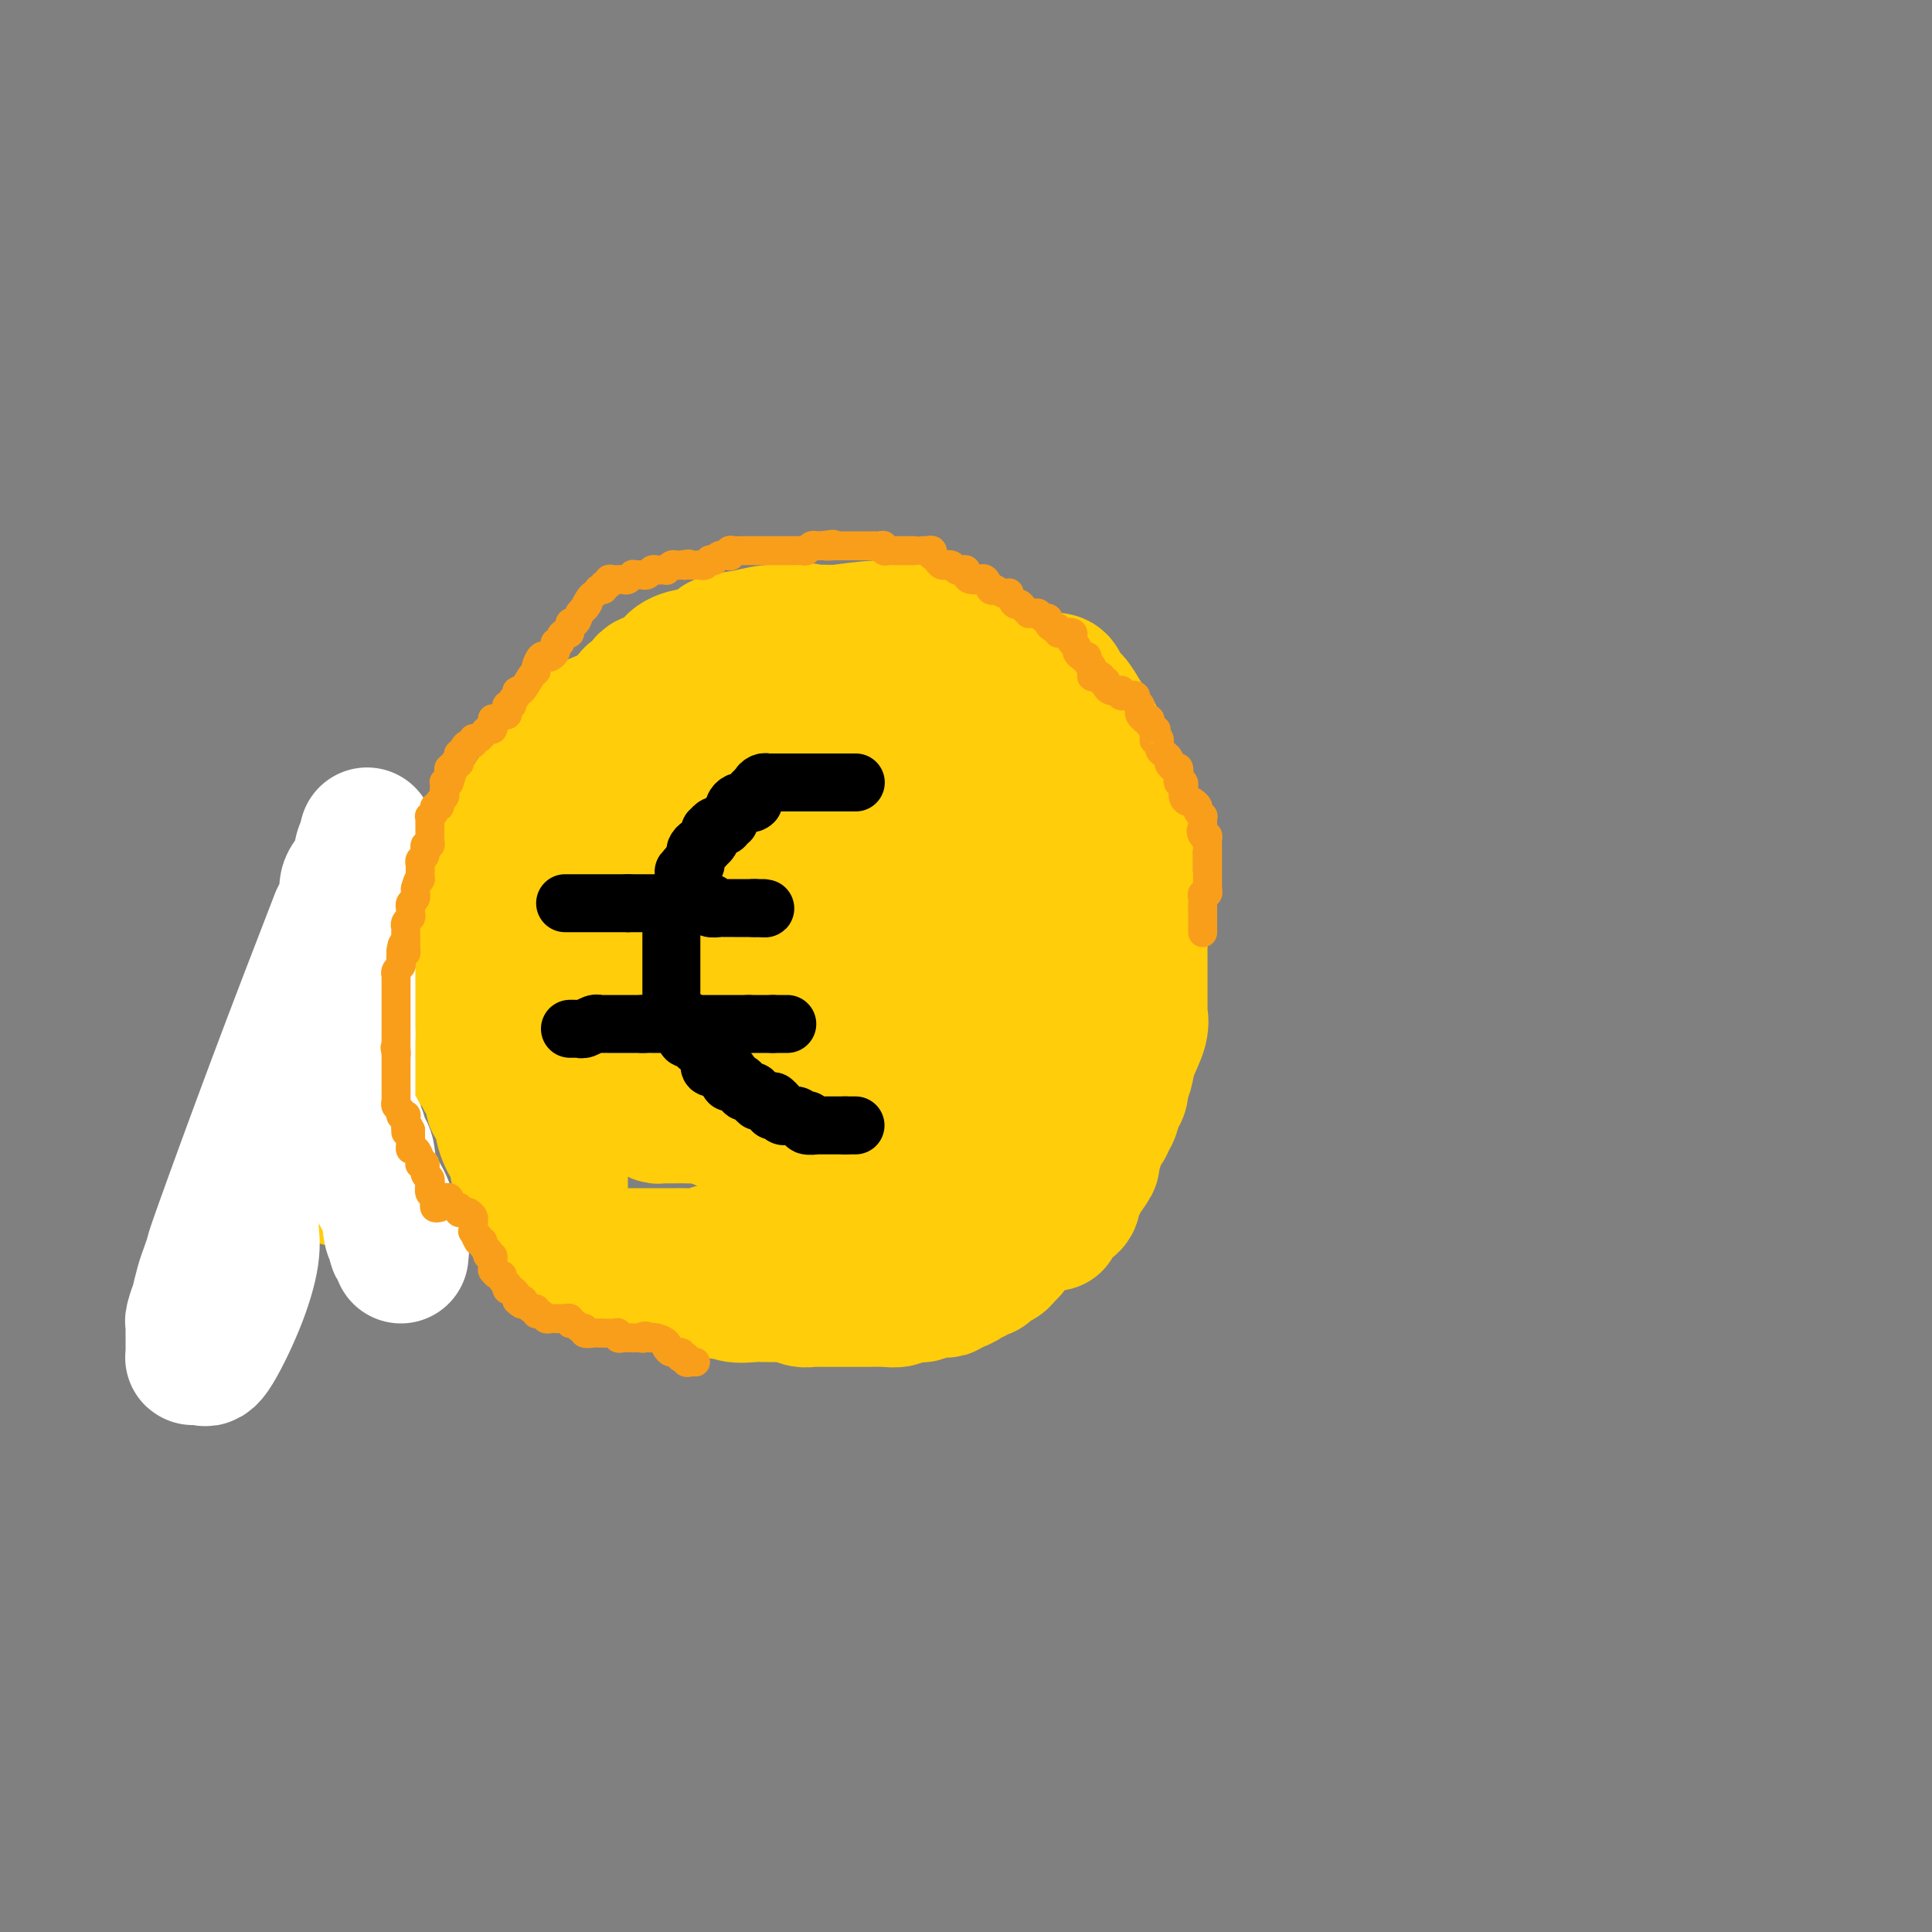 <svg viewBox='0 0 400 400' version='1.1' xmlns='http://www.w3.org/2000/svg' xmlns:xlink='http://www.w3.org/1999/xlink'><rect x="0" y="0" width="400" height="400" fill="#808080" stroke="none"/><g fill='none' stroke='#FFCD0A' stroke-width='28' stroke-linecap='round' stroke-linejoin='round'><path d='M187,186c-0.564,0.470 -1.128,0.940 -2,1c-0.872,0.060 -2.052,-0.289 -3,0c-0.948,0.289 -1.666,1.215 -3,2c-1.334,0.785 -3.286,1.429 -5,2c-1.714,0.571 -3.191,1.070 -4,2c-0.809,0.930 -0.948,2.292 -1,3c-0.052,0.708 -0.015,0.762 0,1c0.015,0.238 0.008,0.659 0,1c-0.008,0.341 -0.017,0.603 0,1c0.017,0.397 0.059,0.929 0,1c-0.059,0.071 -0.218,-0.318 0,0c0.218,0.318 0.814,1.342 1,2c0.186,0.658 -0.039,0.951 0,1c0.039,0.049 0.343,-0.145 1,0c0.657,0.145 1.668,0.629 2,1c0.332,0.371 -0.015,0.629 0,1c0.015,0.371 0.390,0.856 1,1c0.610,0.144 1.454,-0.052 2,0c0.546,0.052 0.794,0.352 1,0c0.206,-0.352 0.369,-1.357 1,-2c0.631,-0.643 1.731,-0.924 2,-1c0.269,-0.076 -0.293,0.051 0,0c0.293,-0.051 1.440,-0.282 2,-1c0.560,-0.718 0.534,-1.925 1,-3c0.466,-1.075 1.424,-2.020 2,-3c0.576,-0.980 0.771,-1.995 1,-3c0.229,-1.005 0.494,-2.002 0,-3c-0.494,-0.998 -1.747,-1.999 -3,-3'/><path d='M183,187c-0.941,-2.084 -2.293,-2.796 -3,-3c-0.707,-0.204 -0.769,0.098 -2,0c-1.231,-0.098 -3.630,-0.598 -6,0c-2.370,0.598 -4.712,2.293 -6,3c-1.288,0.707 -1.522,0.427 -2,1c-0.478,0.573 -1.200,1.998 -2,3c-0.800,1.002 -1.679,1.579 -2,2c-0.321,0.421 -0.086,0.686 0,1c0.086,0.314 0.022,0.676 0,1c-0.022,0.324 -0.004,0.609 0,1c0.004,0.391 -0.007,0.889 0,1c0.007,0.111 0.031,-0.167 0,0c-0.031,0.167 -0.116,0.777 0,1c0.116,0.223 0.434,0.060 1,0c0.566,-0.060 1.380,-0.016 2,0c0.620,0.016 1.047,0.004 1,0c-0.047,-0.004 -0.566,-0.000 0,0c0.566,0.000 2.218,-0.003 3,0c0.782,0.003 0.695,0.012 1,0c0.305,-0.012 1.002,-0.044 2,0c0.998,0.044 2.298,0.163 3,0c0.702,-0.163 0.808,-0.607 1,-1c0.192,-0.393 0.471,-0.736 1,-1c0.529,-0.264 1.308,-0.450 2,-1c0.692,-0.550 1.299,-1.463 2,-2c0.701,-0.537 1.497,-0.697 2,-1c0.503,-0.303 0.712,-0.750 1,-1c0.288,-0.250 0.655,-0.304 1,-1c0.345,-0.696 0.670,-2.033 1,-3c0.330,-0.967 0.666,-1.562 1,-2c0.334,-0.438 0.667,-0.719 1,-1'/><path d='M186,184c2.127,-3.012 0.945,-3.540 0,-4c-0.945,-0.460 -1.652,-0.850 -2,-1c-0.348,-0.150 -0.335,-0.059 -1,0c-0.665,0.059 -2.007,0.085 -4,1c-1.993,0.915 -4.638,2.718 -6,4c-1.362,1.282 -1.440,2.044 -2,3c-0.560,0.956 -1.600,2.105 -2,3c-0.400,0.895 -0.160,1.536 0,2c0.160,0.464 0.239,0.750 0,1c-0.239,0.250 -0.796,0.463 -1,1c-0.204,0.537 -0.054,1.397 0,2c0.054,0.603 0.014,0.950 0,1c-0.014,0.050 0.000,-0.198 0,0c-0.000,0.198 -0.014,0.841 0,1c0.014,0.159 0.056,-0.168 0,0c-0.056,0.168 -0.209,0.830 0,1c0.209,0.170 0.780,-0.150 1,0c0.220,0.150 0.088,0.772 0,1c-0.088,0.228 -0.132,0.061 0,0c0.132,-0.061 0.439,-0.016 1,0c0.561,0.016 1.375,0.004 2,0c0.625,-0.004 1.060,-0.001 1,0c-0.060,0.001 -0.615,0.000 0,0c0.615,-0.000 2.400,-0.000 3,0c0.600,0.000 0.017,0.000 0,0c-0.017,-0.000 0.534,-0.000 1,0c0.466,0.000 0.847,0.000 1,0c0.153,-0.000 0.076,-0.000 0,0'/><path d='M210,217c-0.416,0.030 -0.832,0.061 -1,0c-0.168,-0.061 -0.087,-0.212 0,0c0.087,0.212 0.182,0.789 0,1c-0.182,0.211 -0.640,0.055 -1,0c-0.360,-0.055 -0.622,-0.011 -1,0c-0.378,0.011 -0.871,-0.011 -1,0c-0.129,0.011 0.105,0.056 0,0c-0.105,-0.056 -0.549,-0.211 -1,0c-0.451,0.211 -0.908,0.789 -1,1c-0.092,0.211 0.183,0.057 0,0c-0.183,-0.057 -0.824,-0.015 -1,0c-0.176,0.015 0.111,0.004 0,0c-0.111,-0.004 -0.621,-0.001 -1,0c-0.379,0.001 -0.627,0.000 -1,0c-0.373,-0.000 -0.870,-0.000 -1,0c-0.130,0.000 0.106,0.000 0,0c-0.106,-0.000 -0.553,-0.000 -1,0'/><path d='M199,219c-1.885,0.326 -1.097,0.140 -1,0c0.097,-0.140 -0.499,-0.234 -1,0c-0.501,0.234 -0.909,0.795 -1,1c-0.091,0.205 0.135,0.055 0,0c-0.135,-0.055 -0.631,-0.015 -1,0c-0.369,0.015 -0.610,0.004 -1,0c-0.390,-0.004 -0.927,-0.001 -1,0c-0.073,0.001 0.319,0.000 0,0c-0.319,-0.000 -1.347,-0.000 -2,0c-0.653,0.000 -0.930,0.000 -1,0c-0.070,-0.000 0.066,-0.000 0,0c-0.066,0.000 -0.334,0.000 -1,0c-0.666,-0.000 -1.730,-0.000 -2,0c-0.270,0.000 0.254,0.000 0,0c-0.254,-0.000 -1.288,-0.001 -2,0c-0.712,0.001 -1.104,0.002 -2,0c-0.896,-0.002 -2.296,-0.007 -3,0c-0.704,0.007 -0.714,0.026 -1,0c-0.286,-0.026 -0.850,-0.097 -1,0c-0.150,0.097 0.115,0.363 0,0c-0.115,-0.363 -0.609,-1.354 -1,-2c-0.391,-0.646 -0.679,-0.947 -1,-1c-0.321,-0.053 -0.675,0.140 -1,0c-0.325,-0.140 -0.622,-0.615 -1,-1c-0.378,-0.385 -0.839,-0.681 -1,-1c-0.161,-0.319 -0.023,-0.663 0,-1c0.023,-0.337 -0.071,-0.668 0,-1c0.071,-0.332 0.306,-0.666 0,-1c-0.306,-0.334 -1.153,-0.667 -2,-1'/><path d='M171,211c-1.632,-1.728 -1.212,-1.548 -1,-2c0.212,-0.452 0.214,-1.535 0,-2c-0.214,-0.465 -0.646,-0.311 -1,-1c-0.354,-0.689 -0.631,-2.222 -1,-3c-0.369,-0.778 -0.831,-0.800 -1,-1c-0.169,-0.200 -0.045,-0.578 0,-1c0.045,-0.422 0.012,-0.887 0,-1c-0.012,-0.113 -0.003,0.128 0,0c0.003,-0.128 0.000,-0.624 0,-1c-0.000,-0.376 0.003,-0.630 0,-1c-0.003,-0.370 -0.011,-0.854 0,-1c0.011,-0.146 0.041,0.048 0,0c-0.041,-0.048 -0.154,-0.339 0,-1c0.154,-0.661 0.576,-1.694 1,-2c0.424,-0.306 0.850,0.115 1,0c0.150,-0.115 0.025,-0.765 0,-1c-0.025,-0.235 0.049,-0.053 0,0c-0.049,0.053 -0.223,-0.022 0,0c0.223,0.022 0.843,0.140 1,0c0.157,-0.140 -0.150,-0.538 0,-1c0.150,-0.462 0.757,-0.989 1,-1c0.243,-0.011 0.121,0.495 0,1'/><path d='M171,192c0.667,-1.333 0.333,-0.667 0,0'/><path d='M210,216c-0.470,-0.009 -0.940,-0.018 -1,0c-0.060,0.018 0.289,0.061 0,0c-0.289,-0.061 -1.215,-0.228 -2,0c-0.785,0.228 -1.428,0.849 -3,1c-1.572,0.151 -4.074,-0.170 -8,1c-3.926,1.170 -9.276,3.830 -14,5c-4.724,1.170 -8.823,0.849 -11,1c-2.177,0.151 -2.432,0.772 -3,1c-0.568,0.228 -1.447,0.061 -2,0c-0.553,-0.061 -0.778,-0.015 -1,0c-0.222,0.015 -0.440,0.000 -1,0c-0.560,-0.000 -1.464,0.014 -2,0c-0.536,-0.014 -0.706,-0.057 -1,0c-0.294,0.057 -0.712,0.212 -1,0c-0.288,-0.212 -0.447,-0.793 -1,-1c-0.553,-0.207 -1.500,-0.039 -2,0c-0.500,0.039 -0.553,-0.049 -1,0c-0.447,0.049 -1.287,0.235 -2,0c-0.713,-0.235 -1.297,-0.892 -2,-1c-0.703,-0.108 -1.523,0.333 -2,0c-0.477,-0.333 -0.611,-1.440 -1,-2c-0.389,-0.560 -1.033,-0.572 -2,-2c-0.967,-1.428 -2.255,-4.270 -3,-6c-0.745,-1.730 -0.945,-2.348 -1,-3c-0.055,-0.652 0.037,-1.340 0,-2c-0.037,-0.660 -0.202,-1.293 0,-2c0.202,-0.707 0.772,-1.488 1,-2c0.228,-0.512 0.114,-0.756 0,-1'/><path d='M144,203c-0.513,-2.734 -0.295,-1.570 0,-1c0.295,0.570 0.668,0.546 1,0c0.332,-0.546 0.623,-1.615 1,-2c0.377,-0.385 0.841,-0.088 1,0c0.159,0.088 0.014,-0.033 0,0c-0.014,0.033 0.104,0.220 0,0c-0.104,-0.220 -0.431,-0.847 0,-1c0.431,-0.153 1.618,0.169 2,0c0.382,-0.169 -0.042,-0.829 0,-1c0.042,-0.171 0.552,0.146 1,0c0.448,-0.146 0.836,-0.754 1,-1c0.164,-0.246 0.104,-0.130 0,0c-0.104,0.130 -0.251,0.275 0,0c0.251,-0.275 0.902,-0.970 2,-2c1.098,-1.030 2.643,-2.395 4,-4c1.357,-1.605 2.524,-3.450 3,-4c0.476,-0.550 0.260,0.193 1,0c0.740,-0.193 2.437,-1.324 3,-2c0.563,-0.676 -0.006,-0.898 0,-1c0.006,-0.102 0.588,-0.084 1,0c0.412,0.084 0.654,0.233 1,0c0.346,-0.233 0.796,-0.847 1,-1c0.204,-0.153 0.163,0.155 0,0c-0.163,-0.155 -0.447,-0.774 0,-1c0.447,-0.226 1.625,-0.059 2,0c0.375,0.059 -0.053,0.008 0,0c0.053,-0.008 0.586,0.025 1,0c0.414,-0.025 0.709,-0.110 1,0c0.291,0.110 0.578,0.414 3,0c2.422,-0.414 6.978,-1.547 13,-2c6.022,-0.453 13.511,-0.227 21,0'/><path d='M208,180c7.139,-0.455 4.487,-0.094 4,0c-0.487,0.094 1.190,-0.081 2,0c0.810,0.081 0.753,0.416 1,1c0.247,0.584 0.798,1.417 1,2c0.202,0.583 0.054,0.916 0,1c-0.054,0.084 -0.014,-0.079 0,0c0.014,0.079 0.004,0.402 0,1c-0.004,0.598 -0.001,1.473 0,2c0.001,0.527 0.000,0.706 0,1c-0.000,0.294 -0.000,0.703 0,1c0.000,0.297 -0.000,0.482 0,1c0.000,0.518 0.000,1.368 0,2c-0.000,0.632 -0.001,1.044 0,1c0.001,-0.044 0.002,-0.546 0,0c-0.002,0.546 -0.008,2.140 0,3c0.008,0.860 0.031,0.985 0,1c-0.031,0.015 -0.117,-0.081 0,0c0.117,0.081 0.438,0.337 0,1c-0.438,0.663 -1.633,1.732 -2,2c-0.367,0.268 0.095,-0.265 0,0c-0.095,0.265 -0.746,1.327 -1,2c-0.254,0.673 -0.109,0.959 0,1c0.109,0.041 0.183,-0.161 0,0c-0.183,0.161 -0.624,0.684 -1,1c-0.376,0.316 -0.689,0.424 -1,1c-0.311,0.576 -0.622,1.621 -1,2c-0.378,0.379 -0.823,0.091 -1,0c-0.177,-0.091 -0.086,0.014 0,0c0.086,-0.014 0.167,-0.147 0,0c-0.167,0.147 -0.584,0.573 -1,1'/><path d='M208,208c-1.477,2.024 -1.171,1.085 -1,1c0.171,-0.085 0.205,0.683 0,1c-0.205,0.317 -0.650,0.183 -1,0c-0.350,-0.183 -0.606,-0.413 -1,0c-0.394,0.413 -0.925,1.470 -2,2c-1.075,0.530 -2.694,0.534 -3,1c-0.306,0.466 0.700,1.396 0,2c-0.700,0.604 -3.107,0.883 -4,1c-0.893,0.117 -0.272,0.074 0,0c0.272,-0.074 0.196,-0.179 0,0c-0.196,0.179 -0.511,0.640 -1,1c-0.489,0.360 -1.153,0.618 -2,1c-0.847,0.382 -1.878,0.887 -2,1c-0.122,0.113 0.666,-0.167 0,0c-0.666,0.167 -2.785,0.781 -4,1c-1.215,0.219 -1.528,0.045 -2,0c-0.472,-0.045 -1.105,0.041 -2,0c-0.895,-0.041 -2.052,-0.207 -3,0c-0.948,0.207 -1.685,0.789 -3,1c-1.315,0.211 -3.207,0.053 -4,0c-0.793,-0.053 -0.486,0.001 -1,0c-0.514,-0.001 -1.848,-0.056 -3,0c-1.152,0.056 -2.123,0.222 -3,0c-0.877,-0.222 -1.661,-0.832 -2,-1c-0.339,-0.168 -0.234,0.106 -1,0c-0.766,-0.106 -2.404,-0.592 -3,-1c-0.596,-0.408 -0.149,-0.738 0,-1c0.149,-0.262 0.002,-0.455 0,-1c-0.002,-0.545 0.142,-1.441 0,-3c-0.142,-1.559 -0.571,-3.779 -1,-6'/><path d='M159,208c-0.155,-3.033 -0.041,-5.117 0,-6c0.041,-0.883 0.010,-0.565 0,-2c-0.010,-1.435 0.001,-4.622 0,-6c-0.001,-1.378 -0.015,-0.947 0,-1c0.015,-0.053 0.057,-0.591 0,-1c-0.057,-0.409 -0.214,-0.691 0,-1c0.214,-0.309 0.800,-0.646 1,-1c0.200,-0.354 0.013,-0.723 0,-1c-0.013,-0.277 0.150,-0.460 0,-1c-0.150,-0.540 -0.611,-1.436 0,-3c0.611,-1.564 2.293,-3.795 3,-5c0.707,-1.205 0.440,-1.384 1,-3c0.560,-1.616 1.946,-4.668 3,-6c1.054,-1.332 1.775,-0.945 2,-1c0.225,-0.055 -0.045,-0.551 0,-1c0.045,-0.449 0.405,-0.850 1,-1c0.595,-0.150 1.423,-0.050 2,0c0.577,0.050 0.901,0.051 1,0c0.099,-0.051 -0.029,-0.153 0,0c0.029,0.153 0.213,0.563 1,1c0.787,0.437 2.175,0.902 3,1c0.825,0.098 1.086,-0.170 2,0c0.914,0.170 2.482,0.777 4,1c1.518,0.223 2.987,0.063 4,0c1.013,-0.063 1.570,-0.028 2,0c0.430,0.028 0.732,0.049 1,0c0.268,-0.049 0.503,-0.168 1,0c0.497,0.168 1.257,0.622 2,1c0.743,0.378 1.469,0.679 2,1c0.531,0.321 0.866,0.663 1,1c0.134,0.337 0.067,0.668 0,1'/><path d='M196,175c1.340,1.044 1.691,1.654 2,2c0.309,0.346 0.575,0.430 1,1c0.425,0.570 1.008,1.627 1,2c-0.008,0.373 -0.608,0.061 0,1c0.608,0.939 2.422,3.129 3,4c0.578,0.871 -0.081,0.423 0,1c0.081,0.577 0.901,2.177 1,4c0.099,1.823 -0.523,3.867 0,6c0.523,2.133 2.193,4.355 3,6c0.807,1.645 0.752,2.715 1,4c0.248,1.285 0.798,2.786 1,4c0.202,1.214 0.054,2.141 0,3c-0.054,0.859 -0.015,1.648 0,2c0.015,0.352 0.006,0.265 0,1c-0.006,0.735 -0.008,2.291 0,3c0.008,0.709 0.027,0.571 0,1c-0.027,0.429 -0.100,1.425 0,2c0.100,0.575 0.371,0.728 0,1c-0.371,0.272 -1.386,0.661 -2,1c-0.614,0.339 -0.829,0.627 -1,1c-0.171,0.373 -0.299,0.831 -1,1c-0.701,0.169 -1.973,0.048 -3,0c-1.027,-0.048 -1.807,-0.024 -3,0c-1.193,0.024 -2.800,0.049 -4,0c-1.200,-0.049 -1.995,-0.170 -3,0c-1.005,0.170 -2.222,0.633 -4,1c-1.778,0.367 -4.117,0.640 -5,1c-0.883,0.360 -0.309,0.808 -1,1c-0.691,0.192 -2.648,0.129 -4,0c-1.352,-0.129 -2.101,-0.322 -3,0c-0.899,0.322 -1.950,1.161 -3,2'/><path d='M172,231c-5.423,0.714 -2.482,-0.002 -2,0c0.482,0.002 -1.495,0.721 -3,1c-1.505,0.279 -2.539,0.117 -3,0c-0.461,-0.117 -0.350,-0.189 -1,0c-0.650,0.189 -2.062,0.637 -3,0c-0.938,-0.637 -1.404,-2.361 -2,-3c-0.596,-0.639 -1.323,-0.194 -2,-1c-0.677,-0.806 -1.306,-2.863 -2,-4c-0.694,-1.137 -1.454,-1.355 -2,-2c-0.546,-0.645 -0.878,-1.717 -1,-2c-0.122,-0.283 -0.033,0.222 0,0c0.033,-0.222 0.009,-1.172 0,-2c-0.009,-0.828 -0.002,-1.535 0,-2c0.002,-0.465 0.001,-0.689 0,-1c-0.001,-0.311 -0.000,-0.709 0,-1c0.000,-0.291 0.000,-0.473 0,-1c-0.000,-0.527 -0.000,-1.398 0,-2c0.000,-0.602 0.000,-0.936 0,-1c-0.000,-0.064 -0.000,0.144 0,0c0.000,-0.144 0.000,-0.638 0,-1c-0.000,-0.362 -0.000,-0.593 0,-1c0.000,-0.407 0.000,-0.990 0,-1c-0.000,-0.010 -0.001,0.553 0,0c0.001,-0.553 0.003,-2.222 0,-3c-0.003,-0.778 -0.012,-0.667 0,-1c0.012,-0.333 0.044,-1.112 0,-2c-0.044,-0.888 -0.164,-1.884 0,-3c0.164,-1.116 0.611,-2.351 1,-3c0.389,-0.649 0.720,-0.713 1,-2c0.280,-1.287 0.509,-3.796 1,-6c0.491,-2.204 1.246,-4.102 2,-6'/><path d='M156,181c0.741,-2.899 0.093,-1.646 0,-2c-0.093,-0.354 0.367,-2.314 1,-4c0.633,-1.686 1.437,-3.099 2,-4c0.563,-0.901 0.886,-1.289 1,-2c0.114,-0.711 0.020,-1.746 0,-2c-0.020,-0.254 0.036,0.272 0,0c-0.036,-0.272 -0.163,-1.341 0,-2c0.163,-0.659 0.616,-0.909 1,-1c0.384,-0.091 0.698,-0.024 1,0c0.302,0.024 0.591,0.006 1,0c0.409,-0.006 0.939,0.001 1,0c0.061,-0.001 -0.345,-0.011 0,0c0.345,0.011 1.441,0.043 2,0c0.559,-0.043 0.580,-0.162 1,0c0.420,0.162 1.240,0.607 2,1c0.760,0.393 1.459,0.736 2,1c0.541,0.264 0.923,0.448 2,1c1.077,0.552 2.850,1.471 4,2c1.150,0.529 1.679,0.666 2,1c0.321,0.334 0.436,0.863 1,1c0.564,0.137 1.578,-0.118 3,0c1.422,0.118 3.253,0.609 4,1c0.747,0.391 0.412,0.682 1,1c0.588,0.318 2.099,0.662 3,1c0.901,0.338 1.191,0.668 2,1c0.809,0.332 2.136,0.665 3,1c0.864,0.335 1.265,0.673 2,1c0.735,0.327 1.805,0.644 2,1c0.195,0.356 -0.486,0.750 0,1c0.486,0.250 2.139,0.357 3,1c0.861,0.643 0.931,1.821 1,3'/><path d='M204,183c0.505,0.980 -0.232,0.930 0,1c0.232,0.070 1.434,0.259 2,1c0.566,0.741 0.495,2.033 1,3c0.505,0.967 1.585,1.610 2,2c0.415,0.390 0.164,0.527 0,1c-0.164,0.473 -0.240,1.281 0,2c0.240,0.719 0.797,1.350 1,2c0.203,0.650 0.051,1.320 0,2c-0.051,0.680 0.000,1.371 0,2c-0.000,0.629 -0.052,1.195 0,2c0.052,0.805 0.207,1.850 0,3c-0.207,1.150 -0.776,2.407 -1,3c-0.224,0.593 -0.103,0.522 0,1c0.103,0.478 0.187,1.504 0,2c-0.187,0.496 -0.645,0.461 -1,1c-0.355,0.539 -0.606,1.651 -1,2c-0.394,0.349 -0.931,-0.066 -1,0c-0.069,0.066 0.331,0.612 0,1c-0.331,0.388 -1.392,0.616 -2,1c-0.608,0.384 -0.763,0.922 -1,1c-0.237,0.078 -0.557,-0.305 -1,0c-0.443,0.305 -1.008,1.300 -2,2c-0.992,0.700 -2.409,1.107 -4,2c-1.591,0.893 -3.355,2.271 -4,3c-0.645,0.729 -0.171,0.808 -1,1c-0.829,0.192 -2.961,0.495 -4,1c-1.039,0.505 -0.986,1.210 -2,2c-1.014,0.790 -3.097,1.665 -4,2c-0.903,0.335 -0.628,0.129 -1,0c-0.372,-0.129 -1.392,-0.180 -2,0c-0.608,0.180 -0.804,0.590 -1,1'/><path d='M177,230c-5.632,3.277 -3.711,1.471 -3,1c0.711,-0.471 0.211,0.395 -1,1c-1.211,0.605 -3.134,0.951 -4,1c-0.866,0.049 -0.675,-0.198 -1,0c-0.325,0.198 -1.167,0.840 -2,1c-0.833,0.160 -1.658,-0.161 -2,0c-0.342,0.161 -0.200,0.805 -1,1c-0.800,0.195 -2.541,-0.058 -3,0c-0.459,0.058 0.363,0.429 0,0c-0.363,-0.429 -1.911,-1.657 -3,-2c-1.089,-0.343 -1.719,0.200 -2,0c-0.281,-0.200 -0.211,-1.141 -1,-2c-0.789,-0.859 -2.436,-1.635 -3,-2c-0.564,-0.365 -0.046,-0.319 0,-1c0.046,-0.681 -0.379,-2.090 -1,-3c-0.621,-0.910 -1.438,-1.321 -2,-2c-0.562,-0.679 -0.869,-1.625 -1,-2c-0.131,-0.375 -0.088,-0.177 0,-1c0.088,-0.823 0.219,-2.666 0,-4c-0.219,-1.334 -0.790,-2.159 -1,-3c-0.210,-0.841 -0.060,-1.698 0,-2c0.060,-0.302 0.030,-0.048 0,0c-0.030,0.048 -0.061,-0.109 0,-1c0.061,-0.891 0.212,-2.517 0,-3c-0.212,-0.483 -0.788,0.178 -1,-1c-0.212,-1.178 -0.061,-4.194 0,-6c0.061,-1.806 0.030,-2.403 0,-3'/><path d='M145,197c-0.926,-5.591 -0.241,-3.568 0,-3c0.241,0.568 0.039,-0.319 0,-2c-0.039,-1.681 0.084,-4.157 0,-5c-0.084,-0.843 -0.373,-0.052 0,-1c0.373,-0.948 1.410,-3.634 2,-6c0.590,-2.366 0.732,-4.412 1,-6c0.268,-1.588 0.662,-2.716 1,-3c0.338,-0.284 0.619,0.278 1,0c0.381,-0.278 0.861,-1.395 1,-2c0.139,-0.605 -0.062,-0.696 0,-1c0.062,-0.304 0.389,-0.820 1,-1c0.611,-0.180 1.508,-0.024 2,0c0.492,0.024 0.580,-0.085 1,0c0.420,0.085 1.172,0.362 2,0c0.828,-0.362 1.732,-1.365 3,-2c1.268,-0.635 2.900,-0.902 4,-1c1.100,-0.098 1.666,-0.026 3,0c1.334,0.026 3.435,0.006 6,0c2.565,-0.006 5.595,0.001 8,0c2.405,-0.001 4.186,-0.011 5,0c0.814,0.011 0.660,0.041 1,0c0.340,-0.041 1.173,-0.154 2,0c0.827,0.154 1.648,0.574 2,1c0.352,0.426 0.236,0.859 1,1c0.764,0.141 2.410,-0.011 3,0c0.590,0.011 0.126,0.185 1,1c0.874,0.815 3.088,2.271 4,3c0.912,0.729 0.523,0.732 1,1c0.477,0.268 1.821,0.803 3,2c1.179,1.197 2.194,3.056 3,4c0.806,0.944 1.403,0.972 2,1'/><path d='M209,178c3.439,2.388 2.036,1.358 2,2c-0.036,0.642 1.296,2.957 2,4c0.704,1.043 0.780,0.816 1,1c0.220,0.184 0.582,0.781 1,2c0.418,1.219 0.890,3.061 1,4c0.110,0.939 -0.141,0.974 0,2c0.141,1.026 0.676,3.044 1,5c0.324,1.956 0.438,3.851 0,6c-0.438,2.149 -1.426,4.553 -2,6c-0.574,1.447 -0.732,1.937 -1,3c-0.268,1.063 -0.644,2.698 -1,4c-0.356,1.302 -0.692,2.273 -1,3c-0.308,0.727 -0.587,1.212 -1,2c-0.413,0.788 -0.961,1.878 -2,3c-1.039,1.122 -2.568,2.275 -3,3c-0.432,0.725 0.233,1.022 0,1c-0.233,-0.022 -1.365,-0.362 -2,0c-0.635,0.362 -0.774,1.425 -1,2c-0.226,0.575 -0.541,0.661 -1,1c-0.459,0.339 -1.063,0.932 -2,1c-0.937,0.068 -2.209,-0.388 -4,0c-1.791,0.388 -4.102,1.621 -5,2c-0.898,0.379 -0.383,-0.095 -1,0c-0.617,0.095 -2.367,0.757 -4,1c-1.633,0.243 -3.150,0.065 -4,0c-0.850,-0.065 -1.031,-0.017 -2,0c-0.969,0.017 -2.724,0.002 -4,0c-1.276,-0.002 -2.074,0.010 -3,0c-0.926,-0.010 -1.980,-0.041 -3,0c-1.020,0.041 -2.006,0.155 -3,0c-0.994,-0.155 -1.997,-0.577 -3,-1'/><path d='M164,235c-5.366,0.366 -0.780,0.282 0,0c0.780,-0.282 -2.247,-0.761 -4,-1c-1.753,-0.239 -2.233,-0.239 -3,-1c-0.767,-0.761 -1.822,-2.283 -3,-3c-1.178,-0.717 -2.480,-0.629 -3,-1c-0.520,-0.371 -0.258,-1.201 -1,-2c-0.742,-0.799 -2.489,-1.566 -3,-2c-0.511,-0.434 0.213,-0.535 0,-1c-0.213,-0.465 -1.362,-1.293 -2,-2c-0.638,-0.707 -0.763,-1.292 -1,-2c-0.237,-0.708 -0.584,-1.539 -1,-2c-0.416,-0.461 -0.900,-0.552 -1,-1c-0.100,-0.448 0.184,-1.255 0,-2c-0.184,-0.745 -0.838,-1.430 -1,-2c-0.162,-0.570 0.167,-1.025 0,-2c-0.167,-0.975 -0.829,-2.469 -1,-4c-0.171,-1.531 0.151,-3.098 0,-4c-0.151,-0.902 -0.773,-1.140 -1,-2c-0.227,-0.860 -0.058,-2.342 0,-4c0.058,-1.658 0.007,-3.494 0,-4c-0.007,-0.506 0.032,0.316 0,0c-0.032,-0.316 -0.135,-1.770 0,-3c0.135,-1.230 0.509,-2.235 1,-3c0.491,-0.765 1.101,-1.288 1,-2c-0.101,-0.712 -0.911,-1.612 1,-5c1.911,-3.388 6.543,-9.265 9,-13c2.457,-3.735 2.738,-5.327 3,-6c0.262,-0.673 0.503,-0.428 1,-1c0.497,-0.572 1.249,-1.962 2,-3c0.751,-1.038 1.500,-1.725 2,-2c0.500,-0.275 0.750,-0.137 1,0'/><path d='M160,155c2.618,-4.090 0.162,-1.816 0,-1c-0.162,0.816 1.971,0.174 3,0c1.029,-0.174 0.953,0.118 1,0c0.047,-0.118 0.217,-0.648 1,-1c0.783,-0.352 2.179,-0.525 4,-1c1.821,-0.475 4.069,-1.252 7,-2c2.931,-0.748 6.547,-1.468 10,-2c3.453,-0.532 6.742,-0.875 9,-1c2.258,-0.125 3.484,-0.033 4,0c0.516,0.033 0.321,0.008 1,0c0.679,-0.008 2.232,0.001 3,0c0.768,-0.001 0.752,-0.011 1,0c0.248,0.011 0.762,0.044 1,0c0.238,-0.044 0.200,-0.164 1,0c0.800,0.164 2.437,0.614 3,1c0.563,0.386 0.053,0.709 0,1c-0.053,0.291 0.352,0.551 1,1c0.648,0.449 1.540,1.089 2,2c0.460,0.911 0.490,2.094 1,3c0.510,0.906 1.502,1.537 2,2c0.498,0.463 0.502,0.759 1,2c0.498,1.241 1.488,3.428 2,4c0.512,0.572 0.544,-0.473 1,0c0.456,0.473 1.336,2.462 2,4c0.664,1.538 1.114,2.626 1,3c-0.114,0.374 -0.791,0.035 0,1c0.791,0.965 3.049,3.234 4,5c0.951,1.766 0.595,3.030 1,5c0.405,1.970 1.571,4.646 2,6c0.429,1.354 0.123,1.387 0,3c-0.123,1.613 -0.061,4.807 0,8'/><path d='M229,198c0.464,4.559 0.124,4.957 0,5c-0.124,0.043 -0.033,-0.269 0,0c0.033,0.269 0.009,1.117 0,2c-0.009,0.883 -0.002,1.799 0,2c0.002,0.201 -0.003,-0.312 0,0c0.003,0.312 0.012,1.450 0,2c-0.012,0.550 -0.045,0.513 0,1c0.045,0.487 0.169,1.498 0,2c-0.169,0.502 -0.631,0.494 -1,1c-0.369,0.506 -0.643,1.527 -1,3c-0.357,1.473 -0.795,3.399 -1,4c-0.205,0.601 -0.177,-0.123 -1,0c-0.823,0.123 -2.499,1.094 -3,2c-0.501,0.906 0.171,1.747 0,2c-0.171,0.253 -1.187,-0.082 -2,0c-0.813,0.082 -1.423,0.581 -2,1c-0.577,0.419 -1.121,0.759 -2,1c-0.879,0.241 -2.094,0.385 -3,1c-0.906,0.615 -1.504,1.703 -2,2c-0.496,0.297 -0.889,-0.196 -2,0c-1.111,0.196 -2.940,1.082 -4,2c-1.060,0.918 -1.350,1.867 -2,2c-0.650,0.133 -1.659,-0.549 -3,0c-1.341,0.549 -3.012,2.328 -4,3c-0.988,0.672 -1.293,0.237 -2,0c-0.707,-0.237 -1.817,-0.274 -3,0c-1.183,0.274 -2.438,0.861 -3,1c-0.562,0.139 -0.429,-0.169 -1,0c-0.571,0.169 -1.846,0.815 -3,1c-1.154,0.185 -2.187,-0.090 -3,0c-0.813,0.090 -1.407,0.545 -2,1'/><path d='M179,239c-2.985,0.463 -1.947,0.122 -2,0c-0.053,-0.122 -1.197,-0.024 -2,0c-0.803,0.024 -1.263,-0.025 -2,0c-0.737,0.025 -1.749,0.124 -3,0c-1.251,-0.124 -2.739,-0.470 -5,-1c-2.261,-0.530 -5.294,-1.244 -7,-2c-1.706,-0.756 -2.085,-1.554 -3,-2c-0.915,-0.446 -2.367,-0.540 -4,-1c-1.633,-0.460 -3.446,-1.287 -4,-2c-0.554,-0.713 0.150,-1.313 0,-2c-0.150,-0.687 -1.153,-1.462 -2,-2c-0.847,-0.538 -1.536,-0.840 -2,-2c-0.464,-1.160 -0.702,-3.179 -1,-4c-0.298,-0.821 -0.654,-0.445 -1,-1c-0.346,-0.555 -0.681,-2.043 -1,-3c-0.319,-0.957 -0.621,-1.385 -1,-2c-0.379,-0.615 -0.834,-1.417 -1,-2c-0.166,-0.583 -0.045,-0.949 0,-2c0.045,-1.051 0.012,-2.789 0,-4c-0.012,-1.211 -0.003,-1.895 0,-3c0.003,-1.105 0.000,-2.631 0,-4c-0.000,-1.369 0.003,-2.580 0,-4c-0.003,-1.420 -0.012,-3.048 0,-4c0.012,-0.952 0.044,-1.227 0,-2c-0.044,-0.773 -0.165,-2.043 0,-3c0.165,-0.957 0.617,-1.600 1,-2c0.383,-0.400 0.696,-0.558 1,-1c0.304,-0.442 0.597,-1.170 1,-2c0.403,-0.830 0.916,-1.762 1,-2c0.084,-0.238 -0.262,0.218 0,0c0.262,-0.218 1.131,-1.109 2,-2'/><path d='M144,178c1.584,-1.610 2.545,-1.136 3,-1c0.455,0.136 0.405,-0.067 1,-1c0.595,-0.933 1.835,-2.595 9,-7c7.165,-4.405 20.255,-11.552 28,-16c7.745,-4.448 10.144,-6.197 11,-7c0.856,-0.803 0.167,-0.660 1,-1c0.833,-0.340 3.186,-1.165 5,-2c1.814,-0.835 3.087,-1.682 4,-2c0.913,-0.318 1.466,-0.108 3,0c1.534,0.108 4.049,0.114 6,0c1.951,-0.114 3.339,-0.350 4,0c0.661,0.350 0.597,1.284 1,2c0.403,0.716 1.274,1.213 2,2c0.726,0.787 1.309,1.863 2,3c0.691,1.137 1.492,2.336 2,3c0.508,0.664 0.725,0.792 1,2c0.275,1.208 0.609,3.495 1,5c0.391,1.505 0.838,2.227 1,3c0.162,0.773 0.041,1.598 0,3c-0.041,1.402 0.000,3.383 0,5c-0.000,1.617 -0.042,2.871 0,4c0.042,1.129 0.167,2.133 0,3c-0.167,0.867 -0.626,1.597 -1,3c-0.374,1.403 -0.664,3.479 -1,5c-0.336,1.521 -0.717,2.488 -1,3c-0.283,0.512 -0.467,0.571 -1,1c-0.533,0.429 -1.414,1.228 -2,2c-0.586,0.772 -0.875,1.516 -1,2c-0.125,0.484 -0.085,0.707 0,1c0.085,0.293 0.215,0.656 0,1c-0.215,0.344 -0.776,0.670 -1,1c-0.224,0.330 -0.112,0.665 0,1'/><path d='M221,196c-1.722,3.225 -2.028,1.286 -2,1c0.028,-0.286 0.391,1.079 0,2c-0.391,0.921 -1.536,1.398 -2,2c-0.464,0.602 -0.245,1.330 -1,2c-0.755,0.670 -2.482,1.283 -3,2c-0.518,0.717 0.175,1.539 0,2c-0.175,0.461 -1.218,0.561 -2,1c-0.782,0.439 -1.303,1.216 -2,2c-0.697,0.784 -1.571,1.575 -2,2c-0.429,0.425 -0.414,0.484 -1,1c-0.586,0.516 -1.772,1.490 -3,2c-1.228,0.510 -2.499,0.556 -3,1c-0.501,0.444 -0.234,1.284 -1,2c-0.766,0.716 -2.566,1.306 -5,2c-2.434,0.694 -5.503,1.492 -7,2c-1.497,0.508 -1.421,0.725 -3,1c-1.579,0.275 -4.814,0.609 -7,1c-2.186,0.391 -3.325,0.838 -5,1c-1.675,0.162 -3.886,0.040 -5,0c-1.114,-0.040 -1.131,0.001 -2,0c-0.869,-0.001 -2.589,-0.045 -4,0c-1.411,0.045 -2.513,0.178 -3,0c-0.487,-0.178 -0.357,-0.666 -1,-1c-0.643,-0.334 -2.057,-0.515 -3,-1c-0.943,-0.485 -1.415,-1.276 -2,-2c-0.585,-0.724 -1.284,-1.383 -2,-2c-0.716,-0.617 -1.449,-1.193 -2,-2c-0.551,-0.807 -0.921,-1.845 -1,-3c-0.079,-1.155 0.133,-2.426 0,-3c-0.133,-0.574 -0.609,-0.450 -1,-1c-0.391,-0.550 -0.695,-1.775 -1,-3'/><path d='M199,131c-1.521,0.113 -3.042,0.227 -4,0c-0.958,-0.227 -1.354,-0.794 -2,-1c-0.646,-0.206 -1.544,-0.053 -2,0c-0.456,0.053 -0.470,0.004 -1,0c-0.530,-0.004 -1.575,0.037 -2,0c-0.425,-0.037 -0.229,-0.150 -1,0c-0.771,0.150 -2.510,0.565 -4,1c-1.490,0.435 -2.733,0.891 -3,1c-0.267,0.109 0.442,-0.128 0,0c-0.442,0.128 -2.034,0.622 -3,1c-0.966,0.378 -1.306,0.641 -2,1c-0.694,0.359 -1.741,0.814 -2,1c-0.259,0.186 0.271,0.102 0,0c-0.271,-0.102 -1.343,-0.224 -2,0c-0.657,0.224 -0.898,0.792 -1,1c-0.102,0.208 -0.064,0.056 0,0c0.064,-0.056 0.155,-0.017 0,0c-0.155,0.017 -0.557,0.011 -1,0c-0.443,-0.011 -0.927,-0.027 -1,0c-0.073,0.027 0.265,0.097 0,0c-0.265,-0.097 -1.132,-0.362 -2,0c-0.868,0.362 -1.738,1.351 -2,2c-0.262,0.649 0.084,0.959 0,1c-0.084,0.041 -0.597,-0.185 -1,0c-0.403,0.185 -0.696,0.782 -1,1c-0.304,0.218 -0.620,0.059 -1,0c-0.380,-0.059 -0.823,-0.017 -1,0c-0.177,0.017 -0.089,0.008 0,0'/><path d='M160,140c-3.566,1.632 -0.982,1.211 0,1c0.982,-0.211 0.362,-0.211 0,0c-0.362,0.211 -0.468,0.635 -1,1c-0.532,0.365 -1.492,0.671 -2,1c-0.508,0.329 -0.566,0.680 -1,1c-0.434,0.320 -1.244,0.608 -2,1c-0.756,0.392 -1.460,0.889 -2,1c-0.540,0.111 -0.918,-0.162 -1,0c-0.082,0.162 0.132,0.760 0,1c-0.132,0.240 -0.610,0.120 -1,0c-0.390,-0.120 -0.693,-0.242 -1,0c-0.307,0.242 -0.617,0.849 -1,1c-0.383,0.151 -0.839,-0.154 -1,0c-0.161,0.154 -0.027,0.766 0,1c0.027,0.234 -0.053,0.091 0,0c0.053,-0.091 0.238,-0.131 0,0c-0.238,0.131 -0.900,0.431 -1,1c-0.100,0.569 0.361,1.406 0,2c-0.361,0.594 -1.546,0.946 -2,1c-0.454,0.054 -0.178,-0.192 0,0c0.178,0.192 0.259,0.820 0,1c-0.259,0.180 -0.858,-0.087 -1,0c-0.142,0.087 0.173,0.528 0,1c-0.173,0.472 -0.833,0.974 -1,1c-0.167,0.026 0.158,-0.425 0,0c-0.158,0.425 -0.798,1.728 -1,2c-0.202,0.272 0.034,-0.485 0,0c-0.034,0.485 -0.339,2.212 -1,3c-0.661,0.788 -1.678,0.635 -2,1c-0.322,0.365 0.051,1.247 0,2c-0.051,0.753 -0.525,1.376 -1,2'/><path d='M137,166c-1.560,2.488 -0.958,0.709 -1,0c-0.042,-0.709 -0.726,-0.348 -1,0c-0.274,0.348 -0.137,0.683 0,1c0.137,0.317 0.276,0.617 0,1c-0.276,0.383 -0.966,0.849 -1,1c-0.034,0.151 0.590,-0.014 0,1c-0.590,1.014 -2.393,3.208 -3,5c-0.607,1.792 -0.019,3.183 0,4c0.019,0.817 -0.531,1.059 -1,1c-0.469,-0.059 -0.858,-0.419 -1,0c-0.142,0.419 -0.038,1.615 0,2c0.038,0.385 0.010,-0.043 0,0c-0.010,0.043 -0.003,0.558 0,1c0.003,0.442 0.001,0.811 0,1c-0.001,0.189 -0.000,0.198 0,1c0.000,0.802 0.000,2.397 0,3c-0.000,0.603 -0.000,0.213 0,0c0.000,-0.213 0.000,-0.250 0,0c-0.000,0.250 -0.000,0.786 0,1c0.000,0.214 0.000,0.107 0,0'/><path d='M129,189c-0.000,0.190 -0.000,0.380 0,1c0.000,0.620 0.000,1.670 0,2c-0.000,0.330 -0.000,-0.062 0,0c0.000,0.062 0.000,0.576 0,1c-0.000,0.424 -0.000,0.757 0,1c0.000,0.243 0.000,0.396 0,1c-0.000,0.604 -0.000,1.659 0,2c0.000,0.341 0.000,-0.030 0,0c-0.000,0.030 -0.000,0.463 0,1c0.000,0.537 0.000,1.180 0,2c-0.000,0.820 -0.000,1.817 0,2c0.000,0.183 0.000,-0.447 0,0c-0.000,0.447 -0.001,1.972 0,3c0.001,1.028 0.003,1.558 0,2c-0.003,0.442 -0.011,0.796 0,2c0.011,1.204 0.041,3.259 0,4c-0.041,0.741 -0.155,0.170 0,1c0.155,0.830 0.578,3.061 1,4c0.422,0.939 0.843,0.584 1,1c0.157,0.416 0.049,1.601 0,2c-0.049,0.399 -0.038,0.010 0,0c0.038,-0.010 0.103,0.358 0,1c-0.103,0.642 -0.374,1.557 0,2c0.374,0.443 1.393,0.412 2,1c0.607,0.588 0.804,1.794 1,3'/><path d='M134,228c0.791,2.334 0.267,0.668 0,0c-0.267,-0.668 -0.279,-0.337 0,0c0.279,0.337 0.849,0.679 1,1c0.151,0.321 -0.117,0.622 0,1c0.117,0.378 0.619,0.833 1,1c0.381,0.167 0.641,0.045 1,0c0.359,-0.045 0.817,-0.012 1,0c0.183,0.012 0.091,0.003 0,0c-0.091,-0.003 -0.182,-0.001 0,0c0.182,0.001 0.638,0.001 1,0c0.362,-0.001 0.630,-0.002 1,0c0.370,0.002 0.842,0.007 1,0c0.158,-0.007 0.002,-0.027 1,0c0.998,0.027 3.150,0.101 4,0c0.850,-0.101 0.398,-0.377 1,0c0.602,0.377 2.259,1.406 4,2c1.741,0.594 3.568,0.751 5,1c1.432,0.249 2.470,0.589 3,1c0.530,0.411 0.552,0.894 1,1c0.448,0.106 1.321,-0.164 2,0c0.679,0.164 1.163,0.761 2,1c0.837,0.239 2.028,0.119 3,0c0.972,-0.119 1.727,-0.238 3,0c1.273,0.238 3.065,0.834 4,1c0.935,0.166 1.014,-0.099 2,0c0.986,0.099 2.880,0.562 4,1c1.120,0.438 1.466,0.849 2,1c0.534,0.151 1.257,0.040 2,0c0.743,-0.040 1.508,-0.011 2,0c0.492,0.011 0.712,0.003 1,0c0.288,-0.003 0.644,-0.002 1,0'/><path d='M188,240c8.758,1.856 3.654,0.497 2,0c-1.654,-0.497 0.141,-0.132 1,0c0.859,0.132 0.783,0.033 2,0c1.217,-0.033 3.728,0.002 5,0c1.272,-0.002 1.306,-0.039 2,0c0.694,0.039 2.049,0.155 3,0c0.951,-0.155 1.496,-0.581 2,-1c0.504,-0.419 0.965,-0.831 1,-1c0.035,-0.169 -0.356,-0.096 0,0c0.356,0.096 1.458,0.215 2,0c0.542,-0.215 0.525,-0.764 1,-1c0.475,-0.236 1.441,-0.158 2,0c0.559,0.158 0.709,0.396 1,0c0.291,-0.396 0.722,-1.426 1,-2c0.278,-0.574 0.404,-0.692 1,-1c0.596,-0.308 1.662,-0.804 2,-1c0.338,-0.196 -0.053,-0.090 0,0c0.053,0.090 0.549,0.165 1,0c0.451,-0.165 0.856,-0.570 1,-1c0.144,-0.430 0.026,-0.887 0,-1c-0.026,-0.113 0.038,0.117 0,0c-0.038,-0.117 -0.179,-0.581 0,-1c0.179,-0.419 0.677,-0.793 1,-1c0.323,-0.207 0.472,-0.245 1,-1c0.528,-0.755 1.434,-2.225 2,-3c0.566,-0.775 0.792,-0.855 1,-1c0.208,-0.145 0.398,-0.354 1,-1c0.602,-0.646 1.615,-1.730 2,-2c0.385,-0.270 0.142,0.273 0,0c-0.142,-0.273 -0.183,-1.364 0,-2c0.183,-0.636 0.592,-0.818 1,-1'/><path d='M227,218c2.664,-3.229 1.824,-1.803 2,-3c0.176,-1.197 1.368,-5.017 2,-7c0.632,-1.983 0.705,-2.130 1,-3c0.295,-0.870 0.811,-2.465 1,-3c0.189,-0.535 0.051,-0.011 0,0c-0.051,0.011 -0.014,-0.491 0,-1c0.014,-0.509 0.004,-1.023 0,-1c-0.004,0.023 -0.001,0.584 0,-2c0.001,-2.584 -0.000,-8.314 0,-12c0.000,-3.686 0.001,-5.330 0,-7c-0.001,-1.670 -0.004,-3.367 0,-4c0.004,-0.633 0.016,-0.203 0,0c-0.016,0.203 -0.061,0.181 0,0c0.061,-0.181 0.227,-0.519 0,-1c-0.227,-0.481 -0.846,-1.105 -1,-2c-0.154,-0.895 0.156,-2.062 0,-3c-0.156,-0.938 -0.777,-1.648 -1,-3c-0.223,-1.352 -0.049,-3.346 0,-4c0.049,-0.654 -0.026,0.031 0,0c0.026,-0.031 0.152,-0.778 0,-1c-0.152,-0.222 -0.582,0.079 -1,0c-0.418,-0.079 -0.826,-0.540 -1,-1c-0.174,-0.460 -0.116,-0.920 0,-1c0.116,-0.080 0.288,0.219 0,0c-0.288,-0.219 -1.036,-0.956 -2,-2c-0.964,-1.044 -2.145,-2.393 -3,-4c-0.855,-1.607 -1.384,-3.471 -2,-4c-0.616,-0.529 -1.319,0.277 -2,0c-0.681,-0.277 -1.341,-1.639 -2,-3'/><path d='M218,146c-2.331,-2.771 -1.658,-1.698 -2,-2c-0.342,-0.302 -1.700,-1.978 -3,-3c-1.300,-1.022 -2.543,-1.391 -3,-2c-0.457,-0.609 -0.129,-1.459 -1,-2c-0.871,-0.541 -2.942,-0.775 -4,-1c-1.058,-0.225 -1.102,-0.442 -2,-1c-0.898,-0.558 -2.651,-1.456 -3,-2c-0.349,-0.544 0.704,-0.735 0,-1c-0.704,-0.265 -3.166,-0.604 -5,-1c-1.834,-0.396 -3.040,-0.849 -4,-1c-0.960,-0.151 -1.674,0.001 -3,0c-1.326,-0.001 -3.264,-0.156 -6,0c-2.736,0.156 -6.271,0.622 -9,1c-2.729,0.378 -4.652,0.668 -6,1c-1.348,0.332 -2.122,0.707 -4,1c-1.878,0.293 -4.861,0.505 -7,1c-2.139,0.495 -3.434,1.273 -5,2c-1.566,0.727 -3.404,1.401 -5,2c-1.596,0.599 -2.952,1.121 -4,2c-1.048,0.879 -1.790,2.114 -3,3c-1.210,0.886 -2.888,1.421 -4,2c-1.112,0.579 -1.657,1.201 -2,2c-0.343,0.799 -0.484,1.774 -1,2c-0.516,0.226 -1.408,-0.298 -2,0c-0.592,0.298 -0.885,1.417 -1,2c-0.115,0.583 -0.052,0.631 0,1c0.052,0.369 0.094,1.060 0,1c-0.094,-0.060 -0.324,-0.872 0,1c0.324,1.872 1.203,6.427 -1,20c-2.203,13.573 -7.486,36.164 -10,47c-2.514,10.836 -2.257,9.918 -2,9'/><path d='M116,230c-2.166,13.601 -0.580,7.105 0,5c0.580,-2.105 0.155,0.183 0,2c-0.155,1.817 -0.042,3.165 0,4c0.042,0.835 0.011,1.159 0,2c-0.011,0.841 -0.003,2.201 0,3c0.003,0.799 0.001,1.037 0,1c-0.001,-0.037 -0.001,-0.347 0,0c0.001,0.347 0.004,1.353 0,2c-0.004,0.647 -0.013,0.936 0,1c0.013,0.064 0.050,-0.095 0,0c-0.050,0.095 -0.185,0.445 0,1c0.185,0.555 0.690,1.316 1,2c0.310,0.684 0.424,1.293 1,2c0.576,0.707 1.613,1.514 2,2c0.387,0.486 0.124,0.652 0,1c-0.124,0.348 -0.110,0.878 0,1c0.110,0.122 0.314,-0.163 1,0c0.686,0.163 1.853,0.776 3,1c1.147,0.224 2.276,0.060 3,0c0.724,-0.060 1.045,-0.016 2,0c0.955,0.016 2.543,0.005 4,0c1.457,-0.005 2.783,-0.005 4,0c1.217,0.005 2.324,0.015 3,0c0.676,-0.015 0.922,-0.056 2,0c1.078,0.056 2.988,0.207 4,0c1.012,-0.207 1.125,-0.773 2,-1c0.875,-0.227 2.514,-0.116 3,0c0.486,0.116 -0.179,0.237 0,0c0.179,-0.237 1.202,-0.833 2,-1c0.798,-0.167 1.371,0.095 2,0c0.629,-0.095 1.315,-0.548 2,-1'/><path d='M157,257c5.197,-0.459 1.691,-0.108 1,0c-0.691,0.108 1.433,-0.027 2,0c0.567,0.027 -0.424,0.217 0,0c0.424,-0.217 2.263,-0.842 3,-1c0.737,-0.158 0.374,0.150 1,0c0.626,-0.150 2.243,-0.757 3,-1c0.757,-0.243 0.654,-0.122 1,0c0.346,0.122 1.142,0.244 2,0c0.858,-0.244 1.780,-0.853 3,-1c1.220,-0.147 2.738,0.168 4,0c1.262,-0.168 2.267,-0.819 3,-1c0.733,-0.181 1.193,0.109 2,0c0.807,-0.109 1.960,-0.618 3,-1c1.040,-0.382 1.965,-0.638 3,-1c1.035,-0.362 2.179,-0.829 3,-1c0.821,-0.171 1.320,-0.046 2,0c0.680,0.046 1.542,0.011 2,0c0.458,-0.011 0.511,0.001 1,0c0.489,-0.001 1.416,-0.015 2,0c0.584,0.015 0.827,0.061 1,0c0.173,-0.061 0.275,-0.228 1,0c0.725,0.228 2.074,0.849 3,1c0.926,0.151 1.431,-0.170 2,0c0.569,0.170 1.203,0.830 2,1c0.797,0.170 1.756,-0.151 2,0c0.244,0.151 -0.229,0.772 0,1c0.229,0.228 1.158,0.061 2,0c0.842,-0.061 1.597,-0.016 2,0c0.403,0.016 0.455,0.004 1,0c0.545,-0.004 1.584,-0.001 2,0c0.416,0.001 0.208,0.001 0,0'/><path d='M216,253c4.050,0.492 1.675,0.223 1,0c-0.675,-0.223 0.348,-0.401 1,-1c0.652,-0.599 0.931,-1.618 1,-2c0.069,-0.382 -0.074,-0.126 0,0c0.074,0.126 0.363,0.122 1,0c0.637,-0.122 1.622,-0.363 2,-1c0.378,-0.637 0.147,-1.670 0,-2c-0.147,-0.330 -0.212,0.043 0,0c0.212,-0.043 0.701,-0.503 1,-1c0.299,-0.497 0.409,-1.030 1,-2c0.591,-0.970 1.665,-2.378 2,-3c0.335,-0.622 -0.069,-0.457 0,-1c0.069,-0.543 0.610,-1.793 1,-3c0.390,-1.207 0.629,-2.372 1,-3c0.371,-0.628 0.874,-0.720 1,-1c0.126,-0.280 -0.124,-0.748 0,-1c0.124,-0.252 0.621,-0.287 1,-1c0.379,-0.713 0.641,-2.105 1,-3c0.359,-0.895 0.816,-1.294 1,-2c0.184,-0.706 0.095,-1.718 0,-2c-0.095,-0.282 -0.197,0.166 0,0c0.197,-0.166 0.694,-0.946 1,-2c0.306,-1.054 0.422,-2.380 1,-4c0.578,-1.620 1.619,-3.532 2,-5c0.381,-1.468 0.102,-2.491 0,-3c-0.102,-0.509 -0.027,-0.503 0,-1c0.027,-0.497 0.007,-1.498 0,-2c-0.007,-0.502 -0.002,-0.506 0,-1c0.002,-0.494 0.001,-1.479 0,-3c-0.001,-1.521 -0.000,-3.577 0,-5c0.000,-1.423 0.000,-2.211 0,-3'/><path d='M236,195c0.064,-3.787 0.225,-4.254 0,-5c-0.225,-0.746 -0.834,-1.772 -1,-2c-0.166,-0.228 0.112,0.340 0,0c-0.112,-0.340 -0.612,-1.590 -1,-2c-0.388,-0.410 -0.663,0.018 -1,-1c-0.337,-1.018 -0.734,-3.482 -1,-6c-0.266,-2.518 -0.400,-5.091 -1,-7c-0.600,-1.909 -1.666,-3.155 -2,-4c-0.334,-0.845 0.065,-1.290 0,-2c-0.065,-0.710 -0.594,-1.686 -1,-3c-0.406,-1.314 -0.689,-2.967 -1,-4c-0.311,-1.033 -0.650,-1.446 -1,-2c-0.350,-0.554 -0.710,-1.248 -1,-2c-0.290,-0.752 -0.509,-1.563 -1,-2c-0.491,-0.437 -1.252,-0.501 -2,-1c-0.748,-0.499 -1.483,-1.433 -2,-2c-0.517,-0.567 -0.818,-0.768 -1,-1c-0.182,-0.232 -0.246,-0.495 -1,-1c-0.754,-0.505 -2.198,-1.251 -3,-2c-0.802,-0.749 -0.961,-1.502 -2,-2c-1.039,-0.498 -2.956,-0.740 -4,-1c-1.044,-0.260 -1.213,-0.537 -2,-1c-0.787,-0.463 -2.192,-1.113 -4,-2c-1.808,-0.887 -4.019,-2.013 -7,-3c-2.981,-0.987 -6.733,-1.837 -9,-2c-2.267,-0.163 -3.050,0.359 -4,0c-0.950,-0.359 -2.067,-1.599 -3,-2c-0.933,-0.401 -1.683,0.037 -3,0c-1.317,-0.037 -3.201,-0.548 -4,-1c-0.799,-0.452 -0.514,-0.843 -1,-1c-0.486,-0.157 -1.743,-0.078 -3,0'/><path d='M169,131c-4.451,-0.927 -2.079,-0.245 -2,0c0.079,0.245 -2.137,0.054 -3,0c-0.863,-0.054 -0.374,0.031 -1,0c-0.626,-0.031 -2.366,-0.178 -4,0c-1.634,0.178 -3.164,0.680 -5,1c-1.836,0.320 -3.980,0.457 -5,1c-1.020,0.543 -0.915,1.493 -2,2c-1.085,0.507 -3.360,0.573 -5,1c-1.640,0.427 -2.644,1.215 -3,2c-0.356,0.785 -0.065,1.567 -1,2c-0.935,0.433 -3.095,0.515 -4,1c-0.905,0.485 -0.555,1.371 -1,2c-0.445,0.629 -1.685,0.999 -2,1c-0.315,0.001 0.296,-0.369 0,0c-0.296,0.369 -1.498,1.478 -2,2c-0.502,0.522 -0.305,0.459 -1,1c-0.695,0.541 -2.281,1.686 -3,2c-0.719,0.314 -0.570,-0.203 -1,0c-0.430,0.203 -1.440,1.125 -2,2c-0.560,0.875 -0.671,1.703 -1,2c-0.329,0.297 -0.877,0.064 -1,0c-0.123,-0.064 0.180,0.040 0,0c-0.180,-0.040 -0.844,-0.225 -1,0c-0.156,0.225 0.196,0.861 0,1c-0.196,0.139 -0.940,-0.218 -1,0c-0.060,0.218 0.563,1.012 0,2c-0.563,0.988 -2.314,2.171 -2,1c0.314,-1.171 2.692,-4.695 -1,1c-3.692,5.695 -13.456,20.610 -23,36c-9.544,15.390 -18.870,31.254 -23,38c-4.130,6.746 -3.065,4.373 -2,2'/><path d='M67,234c-7.365,12.389 -1.778,5.362 0,3c1.778,-2.362 -0.252,-0.059 -1,1c-0.748,1.059 -0.214,0.872 0,1c0.214,0.128 0.109,0.569 0,1c-0.109,0.431 -0.221,0.850 0,1c0.221,0.150 0.776,0.030 1,0c0.224,-0.030 0.116,0.031 0,0c-0.116,-0.031 -0.242,-0.153 0,0c0.242,0.153 0.852,0.581 1,1c0.148,0.419 -0.167,0.830 0,1c0.167,0.170 0.815,0.098 1,0c0.185,-0.098 -0.092,-0.222 0,0c0.092,0.222 0.554,0.792 1,1c0.446,0.208 0.876,0.056 1,0c0.124,-0.056 -0.060,-0.015 0,0c0.060,0.015 0.362,0.004 1,0c0.638,-0.004 1.611,-0.001 2,0c0.389,0.001 0.195,0.001 0,0'/><path d='M102,198c-0.024,0.705 -0.048,1.410 0,2c0.048,0.590 0.167,1.065 0,2c-0.167,0.935 -0.619,2.332 -1,3c-0.381,0.668 -0.691,0.609 -1,1c-0.309,0.391 -0.619,1.232 -1,2c-0.381,0.768 -0.834,1.463 -1,2c-0.166,0.537 -0.044,0.917 0,1c0.044,0.083 0.012,-0.132 0,0c-0.012,0.132 -0.003,0.609 0,1c0.003,0.391 0.001,0.696 0,1c-0.001,0.304 -0.001,0.606 0,1c0.001,0.394 0.004,0.878 0,1c-0.004,0.122 -0.016,-0.119 0,0c0.016,0.119 0.061,0.599 0,1c-0.061,0.401 -0.229,0.723 0,1c0.229,0.277 0.854,0.510 1,1c0.146,0.490 -0.186,1.238 0,2c0.186,0.762 0.890,1.537 1,2c0.110,0.463 -0.373,0.614 0,1c0.373,0.386 1.602,1.008 2,2c0.398,0.992 -0.034,2.353 0,3c0.034,0.647 0.534,0.579 1,1c0.466,0.421 0.899,1.329 1,2c0.101,0.671 -0.132,1.103 0,2c0.132,0.897 0.627,2.257 1,3c0.373,0.743 0.625,0.868 1,1c0.375,0.132 0.874,0.273 1,1c0.126,0.727 -0.120,2.042 0,3c0.120,0.958 0.606,1.559 1,2c0.394,0.441 0.697,0.720 1,1'/><path d='M109,244c1.868,4.295 1.039,1.533 1,1c-0.039,-0.533 0.712,1.163 1,2c0.288,0.837 0.114,0.816 0,1c-0.114,0.184 -0.166,0.574 0,1c0.166,0.426 0.551,0.888 1,1c0.449,0.112 0.961,-0.124 1,0c0.039,0.124 -0.394,0.609 0,1c0.394,0.391 1.615,0.687 2,1c0.385,0.313 -0.065,0.642 0,1c0.065,0.358 0.646,0.745 1,1c0.354,0.255 0.480,0.379 1,1c0.520,0.621 1.434,1.738 2,2c0.566,0.262 0.784,-0.332 1,0c0.216,0.332 0.429,1.591 1,2c0.571,0.409 1.501,-0.031 2,0c0.499,0.031 0.568,0.534 1,1c0.432,0.466 1.228,0.896 2,1c0.772,0.104 1.520,-0.116 2,0c0.480,0.116 0.692,0.570 1,1c0.308,0.430 0.713,0.836 1,1c0.287,0.164 0.457,0.086 1,0c0.543,-0.086 1.459,-0.180 2,0c0.541,0.180 0.707,0.636 1,1c0.293,0.364 0.712,0.637 1,1c0.288,0.363 0.444,0.815 1,1c0.556,0.185 1.513,0.102 2,0c0.487,-0.102 0.503,-0.223 1,0c0.497,0.223 1.473,0.792 2,1c0.527,0.208 0.603,0.056 1,0c0.397,-0.056 1.113,-0.016 2,0c0.887,0.016 1.943,0.008 3,0'/><path d='M147,267c4.926,1.177 4.240,0.119 4,0c-0.240,-0.119 -0.034,0.700 1,1c1.034,0.300 2.896,0.079 4,0c1.104,-0.079 1.450,-0.017 2,0c0.550,0.017 1.303,-0.009 2,0c0.697,0.009 1.338,0.055 2,0c0.662,-0.055 1.344,-0.211 2,0c0.656,0.211 1.284,0.789 2,1c0.716,0.211 1.519,0.057 2,0c0.481,-0.057 0.641,-0.015 1,0c0.359,0.015 0.918,0.004 1,0c0.082,-0.004 -0.312,-0.001 0,0c0.312,0.001 1.329,0.000 2,0c0.671,-0.000 0.996,-0.000 1,0c0.004,0.000 -0.313,0.000 0,0c0.313,-0.000 1.255,-0.000 2,0c0.745,0.000 1.292,0.001 2,0c0.708,-0.001 1.576,-0.004 2,0c0.424,0.004 0.403,0.015 1,0c0.597,-0.015 1.813,-0.057 3,0c1.187,0.057 2.344,0.212 3,0c0.656,-0.212 0.811,-0.793 1,-1c0.189,-0.207 0.413,-0.041 1,0c0.587,0.041 1.537,-0.042 2,0c0.463,0.042 0.440,0.208 1,0c0.560,-0.208 1.705,-0.792 2,-1c0.295,-0.208 -0.258,-0.042 0,0c0.258,0.042 1.327,-0.040 2,0c0.673,0.040 0.950,0.203 1,0c0.050,-0.203 -0.129,-0.772 0,-1c0.129,-0.228 0.564,-0.114 1,0'/><path d='M197,266c1.803,-0.419 0.812,0.032 1,0c0.188,-0.032 1.557,-0.548 2,-1c0.443,-0.452 -0.040,-0.839 0,-1c0.040,-0.161 0.603,-0.096 1,0c0.397,0.096 0.627,0.223 1,0c0.373,-0.223 0.887,-0.794 1,-1c0.113,-0.206 -0.177,-0.045 0,0c0.177,0.045 0.821,-0.025 1,0c0.179,0.025 -0.106,0.146 0,0c0.106,-0.146 0.602,-0.560 1,-1c0.398,-0.440 0.699,-0.906 1,-1c0.301,-0.094 0.602,0.185 1,0c0.398,-0.185 0.891,-0.834 1,-1c0.109,-0.166 -0.167,0.151 0,0c0.167,-0.151 0.776,-0.772 1,-1c0.224,-0.228 0.064,-0.065 0,0c-0.064,0.065 -0.032,0.033 0,0'/></g>
<g fill='none' stroke='#FFFFFF' stroke-width='28' stroke-linecap='round' stroke-linejoin='round'><path d='M83,260c-0.030,-0.447 -0.060,-0.894 0,-1c0.060,-0.106 0.209,0.129 0,0c-0.209,-0.129 -0.775,-0.623 -1,-1c-0.225,-0.377 -0.109,-0.637 0,-1c0.109,-0.363 0.212,-0.829 0,-1c-0.212,-0.171 -0.740,-0.047 -1,-1c-0.260,-0.953 -0.254,-2.982 -1,-5c-0.746,-2.018 -2.246,-4.023 -3,-6c-0.754,-1.977 -0.762,-3.925 -1,-5c-0.238,-1.075 -0.705,-1.276 -1,-2c-0.295,-0.724 -0.419,-1.970 -1,-3c-0.581,-1.030 -1.620,-1.845 -2,-3c-0.380,-1.155 -0.102,-2.649 0,-3c0.102,-0.351 0.027,0.443 0,0c-0.027,-0.443 -0.007,-2.122 0,-3c0.007,-0.878 0.002,-0.957 0,-1c-0.002,-0.043 -0.001,-0.052 0,0c0.001,0.052 0.000,0.163 0,0c-0.000,-0.163 -0.000,-0.602 0,-1c0.000,-0.398 0.000,-0.756 0,-1c-0.000,-0.244 -0.000,-0.373 0,-1c0.000,-0.627 0.000,-1.750 0,-3c-0.000,-1.250 -0.000,-2.625 0,-4'/><path d='M72,214c0.000,-3.217 0.000,-2.759 0,-3c-0.000,-0.241 -0.000,-1.181 0,-2c0.000,-0.819 0.000,-1.515 0,-2c-0.000,-0.485 -0.000,-0.758 0,-1c0.000,-0.242 0.000,-0.454 0,-1c-0.000,-0.546 -0.000,-1.428 0,-2c0.000,-0.572 0.000,-0.836 0,-1c-0.000,-0.164 -0.000,-0.228 0,0c0.000,0.228 0.000,0.748 0,0c-0.000,-0.748 -0.000,-2.765 0,-4c0.000,-1.235 0.000,-1.689 0,-2c-0.000,-0.311 -0.000,-0.479 0,-1c0.000,-0.521 0.000,-1.397 0,-2c-0.000,-0.603 -0.000,-0.935 0,-1c0.000,-0.065 0.000,0.137 0,0c-0.000,-0.137 -0.000,-0.611 0,-1c0.000,-0.389 0.000,-0.692 0,-1c-0.000,-0.308 -0.000,-0.622 0,-1c0.000,-0.378 0.001,-0.821 0,-1c-0.001,-0.179 -0.002,-0.096 0,0c0.002,0.096 0.007,0.204 0,0c-0.007,-0.204 -0.027,-0.721 0,-1c0.027,-0.279 0.101,-0.321 0,-1c-0.101,-0.679 -0.378,-1.997 0,-3c0.378,-1.003 1.409,-1.693 2,-3c0.591,-1.307 0.740,-3.231 1,-4c0.260,-0.769 0.630,-0.385 1,0'/><path d='M76,176c0.619,-1.327 0.166,-1.144 0,-1c-0.166,0.144 -0.044,0.249 0,0c0.044,-0.249 0.012,-0.851 0,-1c-0.012,-0.149 -0.003,0.156 0,0c0.003,-0.156 0.001,-0.773 0,-1c-0.001,-0.227 -0.000,-0.065 0,0c0.000,0.065 0.000,0.032 0,0'/><path d='M70,190c-4.303,11.134 -8.606,22.269 -13,34c-4.394,11.731 -8.880,24.059 -11,30c-2.120,5.941 -1.873,5.494 -2,6c-0.127,0.506 -0.626,1.964 -1,3c-0.374,1.036 -0.622,1.650 -1,3c-0.378,1.350 -0.886,3.437 -1,4c-0.114,0.563 0.166,-0.396 0,0c-0.166,0.396 -0.776,2.148 -1,3c-0.224,0.852 -0.060,0.805 0,1c0.060,0.195 0.016,0.633 0,1c-0.016,0.367 -0.004,0.662 0,1c0.004,0.338 0.000,0.717 0,1c-0.000,0.283 0.003,0.468 0,1c-0.003,0.532 -0.012,1.409 0,2c0.012,0.591 0.045,0.894 0,1c-0.045,0.106 -0.168,0.013 0,0c0.168,-0.013 0.627,0.052 1,0c0.373,-0.052 0.660,-0.221 1,0c0.340,0.221 0.732,0.831 2,-1c1.268,-1.831 3.412,-6.104 5,-10c1.588,-3.896 2.622,-7.416 3,-10c0.378,-2.584 0.101,-4.234 0,-5c-0.101,-0.766 -0.027,-0.649 0,-1c0.027,-0.351 0.007,-1.169 0,-2c-0.007,-0.831 -0.002,-1.676 0,-2c0.002,-0.324 0.001,-0.128 0,0c-0.001,0.128 -0.000,0.189 0,0c0.000,-0.189 0.000,-0.628 0,-1c-0.000,-0.372 -0.000,-0.678 0,-1c0.000,-0.322 0.000,-0.661 0,-1'/><path d='M52,247c0.468,-3.818 0.140,-1.864 0,-1c-0.140,0.864 -0.090,0.638 0,0c0.090,-0.638 0.220,-1.686 0,-2c-0.220,-0.314 -0.790,0.108 -1,0c-0.210,-0.108 -0.060,-0.745 0,-1c0.060,-0.255 0.030,-0.127 0,0'/></g>
<g fill='none' stroke='#000000' stroke-width='12' stroke-linecap='round' stroke-linejoin='round'><path d='M177,162c0.163,0.000 0.325,0.000 0,0c-0.325,-0.000 -1.139,-0.000 -2,0c-0.861,0.000 -1.770,0.000 -2,0c-0.230,-0.000 0.220,-0.000 0,0c-0.220,0.000 -1.109,0.000 -2,0c-0.891,-0.000 -1.784,-0.000 -2,0c-0.216,0.000 0.244,0.000 0,0c-0.244,-0.000 -1.193,-0.000 -2,0c-0.807,0.000 -1.472,0.000 -2,0c-0.528,-0.000 -0.920,-0.000 -1,0c-0.080,0.000 0.150,0.000 0,0c-0.150,-0.000 -0.680,-0.000 -1,0c-0.320,0.000 -0.428,0.000 -1,0c-0.572,-0.000 -1.606,-0.001 -2,0c-0.394,0.001 -0.148,0.003 0,0c0.148,-0.003 0.198,-0.011 0,0c-0.198,0.011 -0.645,0.041 -1,0c-0.355,-0.041 -0.617,-0.152 -1,0c-0.383,0.152 -0.887,0.565 -1,1c-0.113,0.435 0.166,0.890 0,1c-0.166,0.110 -0.775,-0.124 -1,0c-0.225,0.124 -0.064,0.607 0,1c0.064,0.393 0.032,0.697 0,1'/><path d='M156,166c-0.627,0.620 -0.694,0.169 -1,0c-0.306,-0.169 -0.852,-0.057 -1,0c-0.148,0.057 0.100,0.058 0,0c-0.100,-0.058 -0.549,-0.174 -1,0c-0.451,0.174 -0.904,0.639 -1,1c-0.096,0.361 0.167,0.618 0,1c-0.167,0.382 -0.762,0.891 -1,1c-0.238,0.109 -0.119,-0.181 0,0c0.119,0.181 0.239,0.832 0,1c-0.239,0.168 -0.838,-0.147 -1,0c-0.162,0.147 0.114,0.757 0,1c-0.114,0.243 -0.619,0.121 -1,0c-0.381,-0.121 -0.637,-0.240 -1,0c-0.363,0.240 -0.833,0.839 -1,1c-0.167,0.161 -0.030,-0.114 0,0c0.030,0.114 -0.047,0.618 0,1c0.047,0.382 0.219,0.641 0,1c-0.219,0.359 -0.829,0.817 -1,1c-0.171,0.183 0.098,0.092 0,0c-0.098,-0.092 -0.562,-0.183 -1,0c-0.438,0.183 -0.849,0.641 -1,1c-0.151,0.359 -0.043,0.618 0,1c0.043,0.382 0.022,0.886 0,1c-0.022,0.114 -0.044,-0.162 0,0c0.044,0.162 0.156,0.760 0,1c-0.156,0.240 -0.578,0.120 -1,0'/><path d='M143,179c-2.238,2.249 -1.332,1.373 -1,1c0.332,-0.373 0.090,-0.242 0,0c-0.090,0.242 -0.028,0.594 0,1c0.028,0.406 0.021,0.867 0,1c-0.021,0.133 -0.057,-0.061 0,0c0.057,0.061 0.207,0.378 0,1c-0.207,0.622 -0.773,1.548 -1,2c-0.227,0.452 -0.117,0.431 0,1c0.117,0.569 0.242,1.730 0,2c-0.242,0.270 -0.849,-0.349 -1,0c-0.151,0.349 0.156,1.667 0,2c-0.156,0.333 -0.774,-0.318 -1,0c-0.226,0.318 -0.061,1.604 0,2c0.061,0.396 0.016,-0.100 0,0c-0.016,0.100 -0.004,0.796 0,1c0.004,0.204 0.001,-0.082 0,0c-0.001,0.082 -0.000,0.533 0,1c0.000,0.467 0.000,0.949 0,1c-0.000,0.051 -0.000,-0.330 0,0c0.000,0.330 0.000,1.370 0,2c-0.000,0.630 -0.000,0.851 0,1c0.000,0.149 0.000,0.225 0,1c-0.000,0.775 -0.000,2.250 0,3c0.000,0.750 0.000,0.775 0,1c-0.000,0.225 -0.000,0.652 0,1c0.000,0.348 0.000,0.619 0,1c-0.000,0.381 -0.000,0.872 0,1c0.000,0.128 0.000,-0.106 0,0c-0.000,0.106 -0.000,0.553 0,1'/><path d='M139,207c-0.618,4.571 -0.163,1.999 0,1c0.163,-0.999 0.034,-0.425 0,0c-0.034,0.425 0.028,0.703 0,1c-0.028,0.297 -0.147,0.615 0,1c0.147,0.385 0.561,0.838 1,1c0.439,0.162 0.902,0.032 1,0c0.098,-0.032 -0.170,0.034 0,0c0.170,-0.034 0.778,-0.168 1,0c0.222,0.168 0.058,0.637 0,1c-0.058,0.363 -0.012,0.619 0,1c0.012,0.381 -0.012,0.887 0,1c0.012,0.113 0.060,-0.166 0,0c-0.060,0.166 -0.226,0.777 0,1c0.226,0.223 0.845,0.059 1,0c0.155,-0.059 -0.156,-0.013 0,0c0.156,0.013 0.777,-0.008 1,0c0.223,0.008 0.049,0.043 0,0c-0.049,-0.043 0.028,-0.166 0,0c-0.028,0.166 -0.161,0.622 0,1c0.161,0.378 0.618,0.680 1,1c0.382,0.320 0.691,0.660 1,1'/><path d='M146,218c1.309,1.636 1.083,0.227 1,0c-0.083,-0.227 -0.023,0.727 0,1c0.023,0.273 0.010,-0.137 0,0c-0.010,0.137 -0.018,0.821 0,1c0.018,0.179 0.060,-0.148 0,0c-0.060,0.148 -0.222,0.771 0,1c0.222,0.229 0.829,0.066 1,0c0.171,-0.066 -0.094,-0.033 0,0c0.094,0.033 0.547,0.065 1,0c0.453,-0.065 0.906,-0.229 1,0c0.094,0.229 -0.171,0.850 0,1c0.171,0.150 0.777,-0.170 1,0c0.223,0.170 0.063,0.830 0,1c-0.063,0.170 -0.028,-0.152 0,0c0.028,0.152 0.050,0.777 0,1c-0.050,0.223 -0.171,0.045 0,0c0.171,-0.045 0.634,0.044 1,0c0.366,-0.044 0.637,-0.222 1,0c0.363,0.222 0.819,0.843 1,1c0.181,0.157 0.086,-0.151 0,0c-0.086,0.151 -0.163,0.762 0,1c0.163,0.238 0.565,0.102 1,0c0.435,-0.102 0.904,-0.171 1,0c0.096,0.171 -0.182,0.582 0,1c0.182,0.418 0.822,0.844 1,1c0.178,0.156 -0.107,0.042 0,0c0.107,-0.042 0.606,-0.011 1,0c0.394,0.011 0.684,0.003 1,0c0.316,-0.003 0.658,-0.002 1,0'/><path d='M160,228c2.162,1.791 0.568,1.268 0,1c-0.568,-0.268 -0.111,-0.282 0,0c0.111,0.282 -0.124,0.860 0,1c0.124,0.140 0.608,-0.159 1,0c0.392,0.159 0.693,0.775 1,1c0.307,0.225 0.621,0.059 1,0c0.379,-0.059 0.822,-0.012 1,0c0.178,0.012 0.090,-0.011 0,0c-0.090,0.011 -0.181,0.054 0,0c0.181,-0.054 0.635,-0.207 1,0c0.365,0.207 0.642,0.773 1,1c0.358,0.227 0.799,0.113 1,0c0.201,-0.113 0.163,-0.227 0,0c-0.163,0.227 -0.451,0.793 0,1c0.451,0.207 1.641,0.056 2,0c0.359,-0.056 -0.111,-0.015 0,0c0.111,0.015 0.804,0.004 1,0c0.196,-0.004 -0.105,-0.001 0,0c0.105,0.001 0.616,0.000 1,0c0.384,-0.000 0.642,-0.000 1,0c0.358,0.000 0.817,0.000 1,0c0.183,-0.000 0.090,-0.000 0,0c-0.090,0.000 -0.178,0.000 0,0c0.178,-0.000 0.622,-0.000 1,0c0.378,0.000 0.689,0.000 1,0'/><path d='M175,233c1.405,0.000 0.917,-0.000 1,0c0.083,0.000 0.738,0.000 1,0c0.262,-0.000 0.131,0.000 0,0'/><path d='M117,187c0.447,0.000 0.894,0.000 1,0c0.106,0.000 -0.130,0.000 0,0c0.130,0.000 0.626,0.000 1,0c0.374,0.000 0.625,0.000 1,0c0.375,-0.000 0.875,-0.000 1,0c0.125,0.000 -0.124,0.000 0,0c0.124,0.000 0.621,0.000 1,0c0.379,0.000 0.639,0.000 1,0c0.361,0.000 0.821,0.000 1,0c0.179,-0.000 0.076,0.000 0,0c-0.076,0.000 -0.126,0.000 0,0c0.126,0.000 0.429,-0.000 1,0c0.571,0.000 1.410,0.000 2,0c0.590,-0.000 0.931,-0.000 1,0c0.069,0.000 -0.135,0.000 0,0c0.135,0.000 0.610,0.000 1,0c0.390,0.000 0.695,0.000 1,0'/><path d='M130,187c2.271,-0.000 1.450,-0.000 1,0c-0.450,0.000 -0.529,0.000 0,0c0.529,-0.000 1.665,-0.000 2,0c0.335,0.000 -0.132,0.000 0,0c0.132,-0.000 0.862,-0.000 1,0c0.138,0.000 -0.318,0.000 0,0c0.318,-0.000 1.409,-0.000 2,0c0.591,0.000 0.683,0.000 1,0c0.317,-0.000 0.858,-0.000 1,0c0.142,0.000 -0.115,0.000 0,0c0.115,-0.000 0.604,-0.000 1,0c0.396,0.000 0.700,0.000 1,0c0.300,-0.000 0.595,-0.000 1,0c0.405,0.000 0.921,0.000 1,0c0.079,-0.000 -0.280,-0.001 0,0c0.280,0.001 1.197,0.004 2,0c0.803,-0.004 1.490,-0.015 2,0c0.510,0.015 0.843,0.057 1,0c0.157,-0.057 0.137,-0.211 0,0c-0.137,0.211 -0.391,0.789 0,1c0.391,0.211 1.428,0.057 2,0c0.572,-0.057 0.678,-0.015 1,0c0.322,0.015 0.861,0.004 1,0c0.139,-0.004 -0.121,-0.001 0,0c0.121,0.001 0.624,0.000 1,0c0.376,-0.000 0.626,-0.000 1,0c0.374,0.000 0.871,0.000 1,0c0.129,-0.000 -0.110,-0.000 0,0c0.110,0.000 0.568,0.000 1,0c0.432,-0.000 0.838,-0.000 1,0c0.162,0.000 0.081,0.000 0,0'/><path d='M156,188c4.244,0.155 1.856,0.041 1,0c-0.856,-0.041 -0.178,-0.011 0,0c0.178,0.011 -0.144,0.003 0,0c0.144,-0.003 0.756,-0.001 1,0c0.244,0.001 0.122,0.000 0,0'/><path d='M118,213c0.305,-0.002 0.610,-0.004 1,0c0.390,0.004 0.865,0.015 1,0c0.135,-0.015 -0.071,-0.057 0,0c0.071,0.057 0.417,0.211 1,0c0.583,-0.211 1.403,-0.789 2,-1c0.597,-0.211 0.972,-0.057 1,0c0.028,0.057 -0.291,0.015 0,0c0.291,-0.015 1.191,-0.004 2,0c0.809,0.004 1.526,0.001 2,0c0.474,-0.001 0.704,-0.000 1,0c0.296,0.000 0.657,0.000 1,0c0.343,-0.000 0.669,-0.000 1,0c0.331,0.000 0.666,0.000 1,0c0.334,-0.000 0.667,-0.000 1,0'/><path d='M133,212c2.550,-0.155 1.426,-0.041 1,0c-0.426,0.041 -0.153,0.011 0,0c0.153,-0.011 0.187,-0.003 1,0c0.813,0.003 2.406,0.001 3,0c0.594,-0.001 0.187,-0.000 0,0c-0.187,0.000 -0.156,0.000 0,0c0.156,-0.000 0.437,-0.000 1,0c0.563,0.000 1.408,0.000 2,0c0.592,-0.000 0.932,-0.000 1,0c0.068,0.000 -0.137,0.000 0,0c0.137,-0.000 0.615,-0.000 1,0c0.385,0.000 0.678,0.000 1,0c0.322,-0.000 0.673,-0.000 1,0c0.327,0.000 0.630,0.000 1,0c0.370,-0.000 0.806,-0.000 1,0c0.194,0.000 0.147,0.000 0,0c-0.147,-0.000 -0.393,-0.000 0,0c0.393,0.000 1.425,0.000 2,0c0.575,-0.000 0.693,-0.000 1,0c0.307,0.000 0.803,0.000 1,0c0.197,-0.000 0.095,-0.000 0,0c-0.095,0.000 -0.184,0.000 0,0c0.184,0.000 0.640,-0.000 1,0c0.360,0.000 0.622,0.000 1,0c0.378,0.000 0.871,-0.000 1,0c0.129,0.000 -0.106,0.000 0,0c0.106,0.000 0.553,0.000 1,0'/><path d='M155,212c3.647,0.000 1.765,0.000 1,0c-0.765,0.000 -0.412,0.000 0,0c0.412,0.000 0.884,0.000 1,0c0.116,-0.000 -0.124,0.000 0,0c0.124,-0.000 0.610,0.000 1,0c0.390,0.000 0.683,0.000 1,0c0.317,0.000 0.659,0.000 1,0'/><path d='M160,212c0.787,0.000 0.253,0.000 0,0c-0.253,0.000 -0.225,0.000 0,0c0.225,0.000 0.648,0.000 1,0c0.352,-0.000 0.633,0.000 1,0c0.367,-0.000 0.819,0.000 1,0c0.181,0.000 0.090,0.000 0,0'/></g>
<g fill='none' stroke='#F99E1B' stroke-width='6' stroke-linecap='round' stroke-linejoin='round'><path d='M144,282c-0.312,-0.031 -0.623,-0.061 -1,0c-0.377,0.061 -0.819,0.214 -1,0c-0.181,-0.214 -0.099,-0.793 0,-1c0.099,-0.207 0.216,-0.040 0,0c-0.216,0.040 -0.766,-0.045 -1,0c-0.234,0.045 -0.154,0.222 0,0c0.154,-0.222 0.380,-0.843 0,-1c-0.380,-0.157 -1.368,0.151 -2,0c-0.632,-0.151 -0.908,-0.762 -1,-1c-0.092,-0.238 0.000,-0.102 0,0c-0.000,0.102 -0.093,0.172 0,0c0.093,-0.172 0.371,-0.585 0,-1c-0.371,-0.415 -1.392,-0.833 -2,-1c-0.608,-0.167 -0.804,-0.084 -1,0'/><path d='M135,277c-1.880,-0.774 -2.079,-0.208 -2,0c0.079,0.208 0.438,0.057 0,0c-0.438,-0.057 -1.672,-0.019 -2,0c-0.328,0.019 0.250,0.019 0,0c-0.250,-0.019 -1.327,-0.058 -2,0c-0.673,0.058 -0.941,0.212 -1,0c-0.059,-0.212 0.090,-0.789 0,-1c-0.090,-0.211 -0.418,-0.057 -1,0c-0.582,0.057 -1.418,0.016 -2,0c-0.582,-0.016 -0.912,-0.008 -1,0c-0.088,0.008 0.064,0.017 0,0c-0.064,-0.017 -0.346,-0.061 -1,0c-0.654,0.061 -1.682,0.228 -2,0c-0.318,-0.228 0.073,-0.849 0,-1c-0.073,-0.151 -0.611,0.170 -1,0c-0.389,-0.170 -0.630,-0.830 -1,-1c-0.370,-0.170 -0.869,0.151 -1,0c-0.131,-0.151 0.104,-0.772 0,-1c-0.104,-0.228 -0.549,-0.061 -1,0c-0.451,0.061 -0.908,0.016 -1,0c-0.092,-0.016 0.183,-0.003 0,0c-0.183,0.003 -0.822,-0.003 -1,0c-0.178,0.003 0.106,0.016 0,0c-0.106,-0.016 -0.602,-0.061 -1,0c-0.398,0.061 -0.698,0.228 -1,0c-0.302,-0.228 -0.606,-0.849 -1,-1c-0.394,-0.151 -0.879,0.170 -1,0c-0.121,-0.170 0.122,-0.829 0,-1c-0.122,-0.171 -0.610,0.146 -1,0c-0.390,-0.146 -0.683,-0.756 -1,-1c-0.317,-0.244 -0.659,-0.122 -1,0'/><path d='M108,270c-2.028,-1.172 -0.599,-1.103 0,-1c0.599,0.103 0.367,0.239 0,0c-0.367,-0.239 -0.869,-0.853 -1,-1c-0.131,-0.147 0.110,0.171 0,0c-0.110,-0.171 -0.569,-0.833 -1,-1c-0.431,-0.167 -0.833,0.162 -1,0c-0.167,-0.162 -0.100,-0.813 0,-1c0.100,-0.187 0.233,0.090 0,0c-0.233,-0.090 -0.833,-0.546 -1,-1c-0.167,-0.454 0.099,-0.907 0,-1c-0.099,-0.093 -0.562,0.172 -1,0c-0.438,-0.172 -0.849,-0.781 -1,-1c-0.151,-0.219 -0.040,-0.049 0,0c0.040,0.049 0.011,-0.024 0,0c-0.011,0.024 -0.002,0.146 0,0c0.002,-0.146 -0.003,-0.560 0,-1c0.003,-0.440 0.015,-0.907 0,-1c-0.015,-0.093 -0.055,0.186 0,0c0.055,-0.186 0.207,-0.837 0,-1c-0.207,-0.163 -0.773,0.163 -1,0c-0.227,-0.163 -0.116,-0.814 0,-1c0.116,-0.186 0.237,0.095 0,0c-0.237,-0.095 -0.833,-0.564 -1,-1c-0.167,-0.436 0.095,-0.839 0,-1c-0.095,-0.161 -0.548,-0.081 -1,0'/><path d='M99,257c-1.332,-2.172 -0.161,-1.103 0,-1c0.161,0.103 -0.689,-0.760 -1,-1c-0.311,-0.240 -0.082,0.143 0,0c0.082,-0.143 0.019,-0.813 0,-1c-0.019,-0.187 0.006,0.107 0,0c-0.006,-0.107 -0.044,-0.616 0,-1c0.044,-0.384 0.169,-0.643 0,-1c-0.169,-0.357 -0.634,-0.814 -1,-1c-0.366,-0.186 -0.633,-0.103 -1,0c-0.367,0.103 -0.833,0.224 -1,0c-0.167,-0.224 -0.035,-0.795 0,-1c0.035,-0.205 -0.028,-0.045 0,0c0.028,0.045 0.147,-0.027 0,0c-0.147,0.027 -0.562,0.151 -1,0c-0.438,-0.151 -0.901,-0.576 -1,-1c-0.099,-0.424 0.166,-0.845 0,-1c-0.166,-0.155 -0.762,-0.044 -1,0c-0.238,0.044 -0.119,0.022 0,0'/><path d='M91,250c-0.425,0.092 -0.850,0.184 -1,0c-0.150,-0.184 -0.026,-0.646 0,-1c0.026,-0.354 -0.046,-0.602 0,-1c0.046,-0.398 0.210,-0.947 0,-1c-0.210,-0.053 -0.792,0.390 -1,0c-0.208,-0.390 -0.041,-1.615 0,-2c0.041,-0.385 -0.045,0.069 0,0c0.045,-0.069 0.222,-0.660 0,-1c-0.222,-0.340 -0.844,-0.431 -1,-1c-0.156,-0.569 0.155,-1.618 0,-2c-0.155,-0.382 -0.776,-0.096 -1,0c-0.224,0.096 -0.050,0.002 0,0c0.050,-0.002 -0.025,0.087 0,0c0.025,-0.087 0.150,-0.349 0,-1c-0.150,-0.651 -0.576,-1.689 -1,-2c-0.424,-0.311 -0.846,0.106 -1,0c-0.154,-0.106 -0.041,-0.736 0,-1c0.041,-0.264 0.011,-0.164 0,0c-0.011,0.164 -0.003,0.390 0,0c0.003,-0.390 0.001,-1.397 0,-2c-0.001,-0.603 -0.000,-0.801 0,-1'/><path d='M85,234c-1.155,-2.492 -1.041,-0.723 -1,0c0.041,0.723 0.011,0.400 0,0c-0.011,-0.400 -0.002,-0.878 0,-1c0.002,-0.122 -0.004,0.112 0,0c0.004,-0.112 0.016,-0.569 0,-1c-0.016,-0.431 -0.061,-0.836 0,-1c0.061,-0.164 0.226,-0.086 0,0c-0.226,0.086 -0.845,0.180 -1,0c-0.155,-0.180 0.155,-0.636 0,-1c-0.155,-0.364 -0.774,-0.637 -1,-1c-0.226,-0.363 -0.061,-0.815 0,-1c0.061,-0.185 0.016,-0.104 0,0c-0.016,0.104 -0.004,0.230 0,0c0.004,-0.230 0.001,-0.817 0,-1c-0.001,-0.183 -0.000,0.039 0,0c0.000,-0.039 0.000,-0.339 0,-1c-0.000,-0.661 -0.000,-1.684 0,-2c0.000,-0.316 0.000,0.074 0,0c-0.000,-0.074 -0.000,-0.611 0,-1c0.000,-0.389 0.000,-0.629 0,-1c-0.000,-0.371 -0.000,-0.873 0,-1c0.000,-0.127 0.000,0.121 0,0c-0.000,-0.121 -0.000,-0.609 0,-1c0.000,-0.391 0.000,-0.683 0,-1c-0.000,-0.317 -0.000,-0.658 0,-1'/><path d='M82,218c-0.464,-2.447 -0.124,-0.564 0,0c0.124,0.564 0.033,-0.192 0,-1c-0.033,-0.808 -0.009,-1.670 0,-2c0.009,-0.330 0.002,-0.130 0,0c-0.002,0.130 -0.001,0.188 0,0c0.001,-0.188 0.000,-0.623 0,-1c-0.000,-0.377 -0.000,-0.697 0,-1c0.000,-0.303 0.000,-0.591 0,-1c-0.000,-0.409 -0.000,-0.941 0,-1c0.000,-0.059 0.000,0.353 0,0c-0.000,-0.353 -0.000,-1.471 0,-2c0.000,-0.529 0.000,-0.471 0,-1c-0.000,-0.529 -0.000,-1.647 0,-2c0.000,-0.353 0.000,0.059 0,0c-0.000,-0.059 -0.000,-0.591 0,-1c0.000,-0.409 0.000,-0.697 0,-1c-0.000,-0.303 -0.001,-0.620 0,-1c0.001,-0.380 0.004,-0.823 0,-1c-0.004,-0.177 -0.015,-0.089 0,0c0.015,0.089 0.057,0.177 0,0c-0.057,-0.177 -0.211,-0.621 0,-1c0.211,-0.379 0.789,-0.693 1,-1c0.211,-0.307 0.057,-0.608 0,-1c-0.057,-0.392 -0.015,-0.875 0,-1c0.015,-0.125 0.004,0.107 0,0c-0.004,-0.107 -0.002,-0.554 0,-1'/><path d='M83,197c0.381,-3.204 0.834,-0.715 1,0c0.166,0.715 0.045,-0.346 0,-1c-0.045,-0.654 -0.013,-0.901 0,-1c0.013,-0.099 0.006,-0.049 0,0'/><path d='M84,195c-0.000,0.119 -0.000,0.238 0,0c0.000,-0.238 0.000,-0.834 0,-1c-0.000,-0.166 -0.001,0.096 0,0c0.001,-0.096 0.004,-0.551 0,-1c-0.004,-0.449 -0.015,-0.894 0,-1c0.015,-0.106 0.057,0.125 0,0c-0.057,-0.125 -0.211,-0.607 0,-1c0.211,-0.393 0.788,-0.697 1,-1c0.212,-0.303 0.061,-0.606 0,-1c-0.061,-0.394 -0.030,-0.880 0,-1c0.030,-0.120 0.061,0.127 0,0c-0.061,-0.127 -0.212,-0.626 0,-1c0.212,-0.374 0.789,-0.622 1,-1c0.211,-0.378 0.057,-0.885 0,-1c-0.057,-0.115 -0.015,0.161 0,0c0.015,-0.161 0.004,-0.760 0,-1c-0.004,-0.240 -0.002,-0.120 0,0'/><path d='M86,184c0.536,-2.166 0.876,-2.082 1,-2c0.124,0.082 0.033,0.162 0,0c-0.033,-0.162 -0.009,-0.564 0,-1c0.009,-0.436 0.001,-0.905 0,-1c-0.001,-0.095 0.004,0.183 0,0c-0.004,-0.183 -0.016,-0.827 0,-1c0.016,-0.173 0.061,0.126 0,0c-0.061,-0.126 -0.226,-0.678 0,-1c0.226,-0.322 0.845,-0.415 1,-1c0.155,-0.585 -0.155,-1.663 0,-2c0.155,-0.337 0.774,0.068 1,0c0.226,-0.068 0.061,-0.611 0,-1c-0.061,-0.389 -0.016,-0.626 0,-1c0.016,-0.374 0.004,-0.884 0,-1c-0.004,-0.116 -0.001,0.162 0,0c0.001,-0.162 0.001,-0.765 0,-1c-0.001,-0.235 -0.001,-0.101 0,0c0.001,0.101 0.004,0.168 0,0c-0.004,-0.168 -0.016,-0.571 0,-1c0.016,-0.429 0.061,-0.885 0,-1c-0.061,-0.115 -0.228,0.110 0,0c0.228,-0.110 0.849,-0.554 1,-1c0.151,-0.446 -0.170,-0.893 0,-1c0.170,-0.107 0.830,0.126 1,0c0.170,-0.126 -0.150,-0.612 0,-1c0.150,-0.388 0.772,-0.678 1,-1c0.228,-0.322 0.064,-0.675 0,-1c-0.064,-0.325 -0.027,-0.623 0,-1c0.027,-0.377 0.046,-0.832 0,-1c-0.046,-0.168 -0.156,-0.048 0,0c0.156,0.048 0.578,0.024 1,0'/><path d='M93,162c1.083,-3.360 0.289,-0.761 0,0c-0.289,0.761 -0.073,-0.317 0,-1c0.073,-0.683 0.005,-0.971 0,-1c-0.005,-0.029 0.055,0.202 0,0c-0.055,-0.202 -0.225,-0.838 0,-1c0.225,-0.162 0.845,0.150 1,0c0.155,-0.150 -0.156,-0.762 0,-1c0.156,-0.238 0.778,-0.101 1,0c0.222,0.101 0.045,0.168 0,0c-0.045,-0.168 0.043,-0.571 0,-1c-0.043,-0.429 -0.218,-0.884 0,-1c0.218,-0.116 0.829,0.109 1,0c0.171,-0.109 -0.098,-0.551 0,-1c0.098,-0.449 0.562,-0.905 1,-1c0.438,-0.095 0.850,0.171 1,0c0.150,-0.171 0.040,-0.778 0,-1c-0.040,-0.222 -0.008,-0.059 0,0c0.008,0.059 -0.009,0.013 0,0c0.009,-0.013 0.044,0.007 0,0c-0.044,-0.007 -0.166,-0.040 0,0c0.166,0.040 0.619,0.151 1,0c0.381,-0.151 0.690,-0.566 1,-1c0.310,-0.434 0.622,-0.886 1,-1c0.378,-0.114 0.822,0.110 1,0c0.178,-0.110 0.089,-0.555 0,-1'/><path d='M102,150c1.389,-1.797 0.361,-0.289 0,0c-0.361,0.289 -0.055,-0.640 0,-1c0.055,-0.360 -0.143,-0.152 0,0c0.143,0.152 0.626,0.247 1,0c0.374,-0.247 0.640,-0.836 1,-1c0.360,-0.164 0.813,0.097 1,0c0.187,-0.097 0.107,-0.550 0,-1c-0.107,-0.450 -0.239,-0.896 0,-1c0.239,-0.104 0.851,0.132 1,0c0.149,-0.132 -0.164,-0.634 0,-1c0.164,-0.366 0.804,-0.595 1,-1c0.196,-0.405 -0.053,-0.986 0,-1c0.053,-0.014 0.410,0.539 1,0c0.590,-0.539 1.415,-2.169 2,-3c0.585,-0.831 0.930,-0.863 1,-1c0.070,-0.137 -0.135,-0.380 0,-1c0.135,-0.620 0.611,-1.619 1,-2c0.389,-0.381 0.692,-0.145 1,0c0.308,0.145 0.622,0.197 1,0c0.378,-0.197 0.818,-0.644 1,-1c0.182,-0.356 0.104,-0.622 0,-1c-0.104,-0.378 -0.234,-0.870 0,-1c0.234,-0.130 0.832,0.101 1,0c0.168,-0.101 -0.096,-0.533 0,-1c0.096,-0.467 0.551,-0.968 1,-1c0.449,-0.032 0.894,0.404 1,0c0.106,-0.404 -0.125,-1.647 0,-2c0.125,-0.353 0.607,0.185 1,0c0.393,-0.185 0.696,-1.092 1,-2'/><path d='M120,127c2.962,-3.675 1.368,-1.363 1,-1c-0.368,0.363 0.489,-1.224 1,-2c0.511,-0.776 0.677,-0.743 1,-1c0.323,-0.257 0.803,-0.805 1,-1c0.197,-0.195 0.109,-0.037 0,0c-0.109,0.037 -0.240,-0.046 0,0c0.240,0.046 0.852,0.223 1,0c0.148,-0.223 -0.167,-0.844 0,-1c0.167,-0.156 0.814,0.155 1,0c0.186,-0.155 -0.091,-0.774 0,-1c0.091,-0.226 0.549,-0.060 1,0c0.451,0.060 0.895,0.012 1,0c0.105,-0.012 -0.130,0.011 0,0c0.130,-0.011 0.626,-0.055 1,0c0.374,0.055 0.626,0.211 1,0c0.374,-0.211 0.870,-0.789 1,-1c0.130,-0.211 -0.106,-0.056 0,0c0.106,0.056 0.553,0.011 1,0c0.447,-0.011 0.893,0.011 1,0c0.107,-0.011 -0.126,-0.055 0,0c0.126,0.055 0.612,0.211 1,0c0.388,-0.211 0.677,-0.788 1,-1c0.323,-0.212 0.678,-0.061 1,0c0.322,0.061 0.611,0.030 1,0c0.389,-0.030 0.878,-0.061 1,0c0.122,0.061 -0.122,0.212 0,0c0.122,-0.212 0.610,-0.788 1,-1c0.390,-0.212 0.683,-0.061 1,0c0.317,0.061 0.659,0.030 1,0'/><path d='M141,117c2.560,-0.464 1.459,-0.125 1,0c-0.459,0.125 -0.278,0.034 0,0c0.278,-0.034 0.653,-0.013 1,0c0.347,0.013 0.666,0.017 1,0c0.334,-0.017 0.681,-0.056 1,0c0.319,0.056 0.609,0.208 1,0c0.391,-0.208 0.883,-0.774 1,-1c0.117,-0.226 -0.140,-0.112 0,0c0.140,0.112 0.678,0.222 1,0c0.322,-0.222 0.428,-0.778 1,-1c0.572,-0.222 1.610,-0.112 2,0c0.390,0.112 0.132,0.226 0,0c-0.132,-0.226 -0.137,-0.793 0,-1c0.137,-0.207 0.416,-0.056 1,0c0.584,0.056 1.475,0.015 2,0c0.525,-0.015 0.685,-0.004 1,0c0.315,0.004 0.783,0.001 1,0c0.217,-0.001 0.181,-0.000 1,0c0.819,0.000 2.492,0.000 3,0c0.508,-0.000 -0.148,0.000 0,0c0.148,-0.000 1.100,-0.000 2,0c0.900,0.000 1.747,0.001 2,0c0.253,-0.001 -0.087,-0.004 0,0c0.087,0.004 0.602,0.015 1,0c0.398,-0.015 0.680,-0.057 1,0c0.320,0.057 0.678,0.211 1,0c0.322,-0.211 0.608,-0.789 1,-1c0.392,-0.211 0.888,-0.057 1,0c0.112,0.057 -0.162,0.015 0,0c0.162,-0.015 0.761,-0.004 1,0c0.239,0.004 0.120,0.002 0,0'/><path d='M170,113c4.588,-0.619 1.558,-0.166 1,0c-0.558,0.166 1.356,0.044 2,0c0.644,-0.044 0.019,-0.012 0,0c-0.019,0.012 0.568,0.003 1,0c0.432,-0.003 0.707,-0.001 1,0c0.293,0.001 0.603,0.000 1,0c0.397,-0.000 0.881,-0.000 1,0c0.119,0.000 -0.127,0.000 0,0c0.127,-0.000 0.625,-0.000 1,0c0.375,0.000 0.625,0.000 1,0c0.375,-0.000 0.875,-0.001 1,0c0.125,0.001 -0.125,0.004 0,0c0.125,-0.004 0.625,-0.015 1,0c0.375,0.015 0.625,0.057 1,0c0.375,-0.057 0.874,-0.211 1,0c0.126,0.211 -0.119,0.789 0,1c0.119,0.211 0.604,0.057 1,0c0.396,-0.057 0.702,-0.015 1,0c0.298,0.015 0.588,0.004 1,0c0.412,-0.004 0.945,-0.001 1,0c0.055,0.001 -0.370,0.000 0,0c0.370,-0.000 1.534,-0.000 2,0c0.466,0.000 0.233,0.000 0,0'/><path d='M191,114c0.311,0.032 0.622,0.064 1,0c0.378,-0.064 0.822,-0.224 1,0c0.178,0.224 0.090,0.830 0,1c-0.090,0.170 -0.183,-0.098 0,0c0.183,0.098 0.640,0.561 1,1c0.360,0.439 0.621,0.853 1,1c0.379,0.147 0.875,0.025 1,0c0.125,-0.025 -0.120,0.045 0,0c0.120,-0.045 0.606,-0.205 1,0c0.394,0.205 0.696,0.777 1,1c0.304,0.223 0.611,0.098 1,0c0.389,-0.098 0.860,-0.169 1,0c0.140,0.169 -0.051,0.579 0,1c0.051,0.421 0.342,0.852 1,1c0.658,0.148 1.682,0.012 2,0c0.318,-0.012 -0.069,0.100 0,0c0.069,-0.100 0.596,-0.412 1,0c0.404,0.412 0.687,1.546 1,2c0.313,0.454 0.657,0.227 1,0'/><path d='M206,122c2.216,1.179 0.257,0.128 0,0c-0.257,-0.128 1.188,0.669 2,1c0.812,0.331 0.991,0.197 1,0c0.009,-0.197 -0.151,-0.455 0,0c0.151,0.455 0.614,1.624 1,2c0.386,0.376 0.695,-0.043 1,0c0.305,0.043 0.607,0.546 1,1c0.393,0.454 0.879,0.858 1,1c0.121,0.142 -0.121,0.023 0,0c0.121,-0.023 0.606,0.049 1,0c0.394,-0.049 0.697,-0.219 1,0c0.303,0.219 0.607,0.828 1,1c0.393,0.172 0.875,-0.094 1,0c0.125,0.094 -0.108,0.547 0,1c0.108,0.453 0.558,0.905 1,1c0.442,0.095 0.875,-0.168 1,0c0.125,0.168 -0.057,0.767 0,1c0.057,0.233 0.354,0.100 1,0c0.646,-0.100 1.641,-0.167 2,0c0.359,0.167 0.081,0.569 0,1c-0.081,0.431 0.034,0.890 0,1c-0.034,0.110 -0.216,-0.128 0,0c0.216,0.128 0.829,0.622 1,1c0.171,0.378 -0.099,0.640 0,1c0.099,0.360 0.566,0.818 1,1c0.434,0.182 0.834,0.086 1,0c0.166,-0.086 0.097,-0.164 0,0c-0.097,0.164 -0.222,0.570 0,1c0.222,0.430 0.790,0.885 1,1c0.210,0.115 0.060,-0.110 0,0c-0.060,0.110 -0.030,0.555 0,1'/><path d='M226,139c0.553,1.465 -0.063,1.129 0,1c0.063,-0.129 0.805,-0.049 1,0c0.195,0.049 -0.159,0.069 0,0c0.159,-0.069 0.830,-0.225 1,0c0.170,0.225 -0.161,0.831 0,1c0.161,0.169 0.813,-0.098 1,0c0.187,0.098 -0.090,0.563 0,1c0.090,0.437 0.546,0.848 1,1c0.454,0.152 0.905,0.044 1,0c0.095,-0.044 -0.166,-0.026 0,0c0.166,0.026 0.760,0.060 1,0c0.240,-0.060 0.125,-0.213 0,0c-0.125,0.213 -0.259,0.792 0,1c0.259,0.208 0.910,0.045 1,0c0.090,-0.045 -0.382,0.027 0,0c0.382,-0.027 1.619,-0.152 2,0c0.381,0.152 -0.094,0.581 0,1c0.094,0.419 0.758,0.830 1,1c0.242,0.170 0.064,0.101 0,0c-0.064,-0.101 -0.013,-0.234 0,0c0.013,0.234 -0.012,0.833 0,1c0.012,0.167 0.059,-0.099 0,0c-0.059,0.099 -0.226,0.562 0,1c0.226,0.438 0.845,0.852 1,1c0.155,0.148 -0.154,0.029 0,0c0.154,-0.029 0.772,0.031 1,0c0.228,-0.031 0.065,-0.152 0,0c-0.065,0.152 -0.033,0.576 0,1'/><path d='M238,150c2.078,1.809 1.274,0.831 1,1c-0.274,0.169 -0.017,1.485 0,2c0.017,0.515 -0.207,0.228 0,0c0.207,-0.228 0.844,-0.398 1,0c0.156,0.398 -0.169,1.363 0,2c0.169,0.637 0.833,0.945 1,1c0.167,0.055 -0.162,-0.145 0,0c0.162,0.145 0.814,0.634 1,1c0.186,0.366 -0.095,0.610 0,1c0.095,0.390 0.565,0.926 1,1c0.435,0.074 0.834,-0.316 1,0c0.166,0.316 0.097,1.337 0,2c-0.097,0.663 -0.223,0.969 0,1c0.223,0.031 0.795,-0.212 1,0c0.205,0.212 0.045,0.880 0,1c-0.045,0.120 0.027,-0.307 0,0c-0.027,0.307 -0.152,1.349 0,2c0.152,0.651 0.581,0.909 1,1c0.419,0.091 0.829,0.013 1,0c0.171,-0.013 0.102,0.039 0,0c-0.102,-0.039 -0.238,-0.169 0,0c0.238,0.169 0.848,0.636 1,1c0.152,0.364 -0.155,0.623 0,1c0.155,0.377 0.774,0.871 1,1c0.226,0.129 0.061,-0.106 0,0c-0.061,0.106 -0.016,0.554 0,1c0.016,0.446 0.004,0.889 0,1c-0.004,0.111 -0.001,-0.111 0,0c0.001,0.111 0.001,0.556 0,1'/><path d='M249,172c1.718,3.340 0.513,0.688 0,0c-0.513,-0.688 -0.334,0.586 0,1c0.334,0.414 0.821,-0.033 1,0c0.179,0.033 0.048,0.547 0,1c-0.048,0.453 -0.013,0.846 0,1c0.013,0.154 0.003,0.070 0,0c-0.003,-0.070 -0.001,-0.125 0,0c0.001,0.125 0.000,0.430 0,1c-0.000,0.570 -0.000,1.406 0,2c0.000,0.594 0.000,0.947 0,1c-0.000,0.053 0.000,-0.193 0,0c-0.000,0.193 -0.000,0.825 0,1c0.000,0.175 0.000,-0.107 0,0c-0.000,0.107 -0.000,0.602 0,1c0.000,0.398 0.001,0.699 0,1c-0.001,0.301 -0.004,0.602 0,1c0.004,0.398 0.015,0.894 0,1c-0.015,0.106 -0.057,-0.179 0,0c0.057,0.179 0.211,0.822 0,1c-0.211,0.178 -0.789,-0.110 -1,0c-0.211,0.110 -0.057,0.618 0,1c0.057,0.382 0.015,0.639 0,1c-0.015,0.361 -0.004,0.828 0,1c0.004,0.172 0.001,0.049 0,0c-0.001,-0.049 -0.001,-0.025 0,0'/><path d='M249,188c0.000,2.428 0.000,0.497 0,0c0.000,-0.497 -0.000,0.440 0,1c0.000,0.560 0.000,0.742 0,1c0.000,0.258 -0.000,0.591 0,1c0.000,0.409 0.000,0.894 0,1c0.000,0.106 0.000,-0.168 0,0c0.000,0.168 -0.000,0.776 0,1c0.000,0.224 0.000,0.064 0,0c0.000,-0.064 0.000,-0.032 0,0'/></g>
</svg>